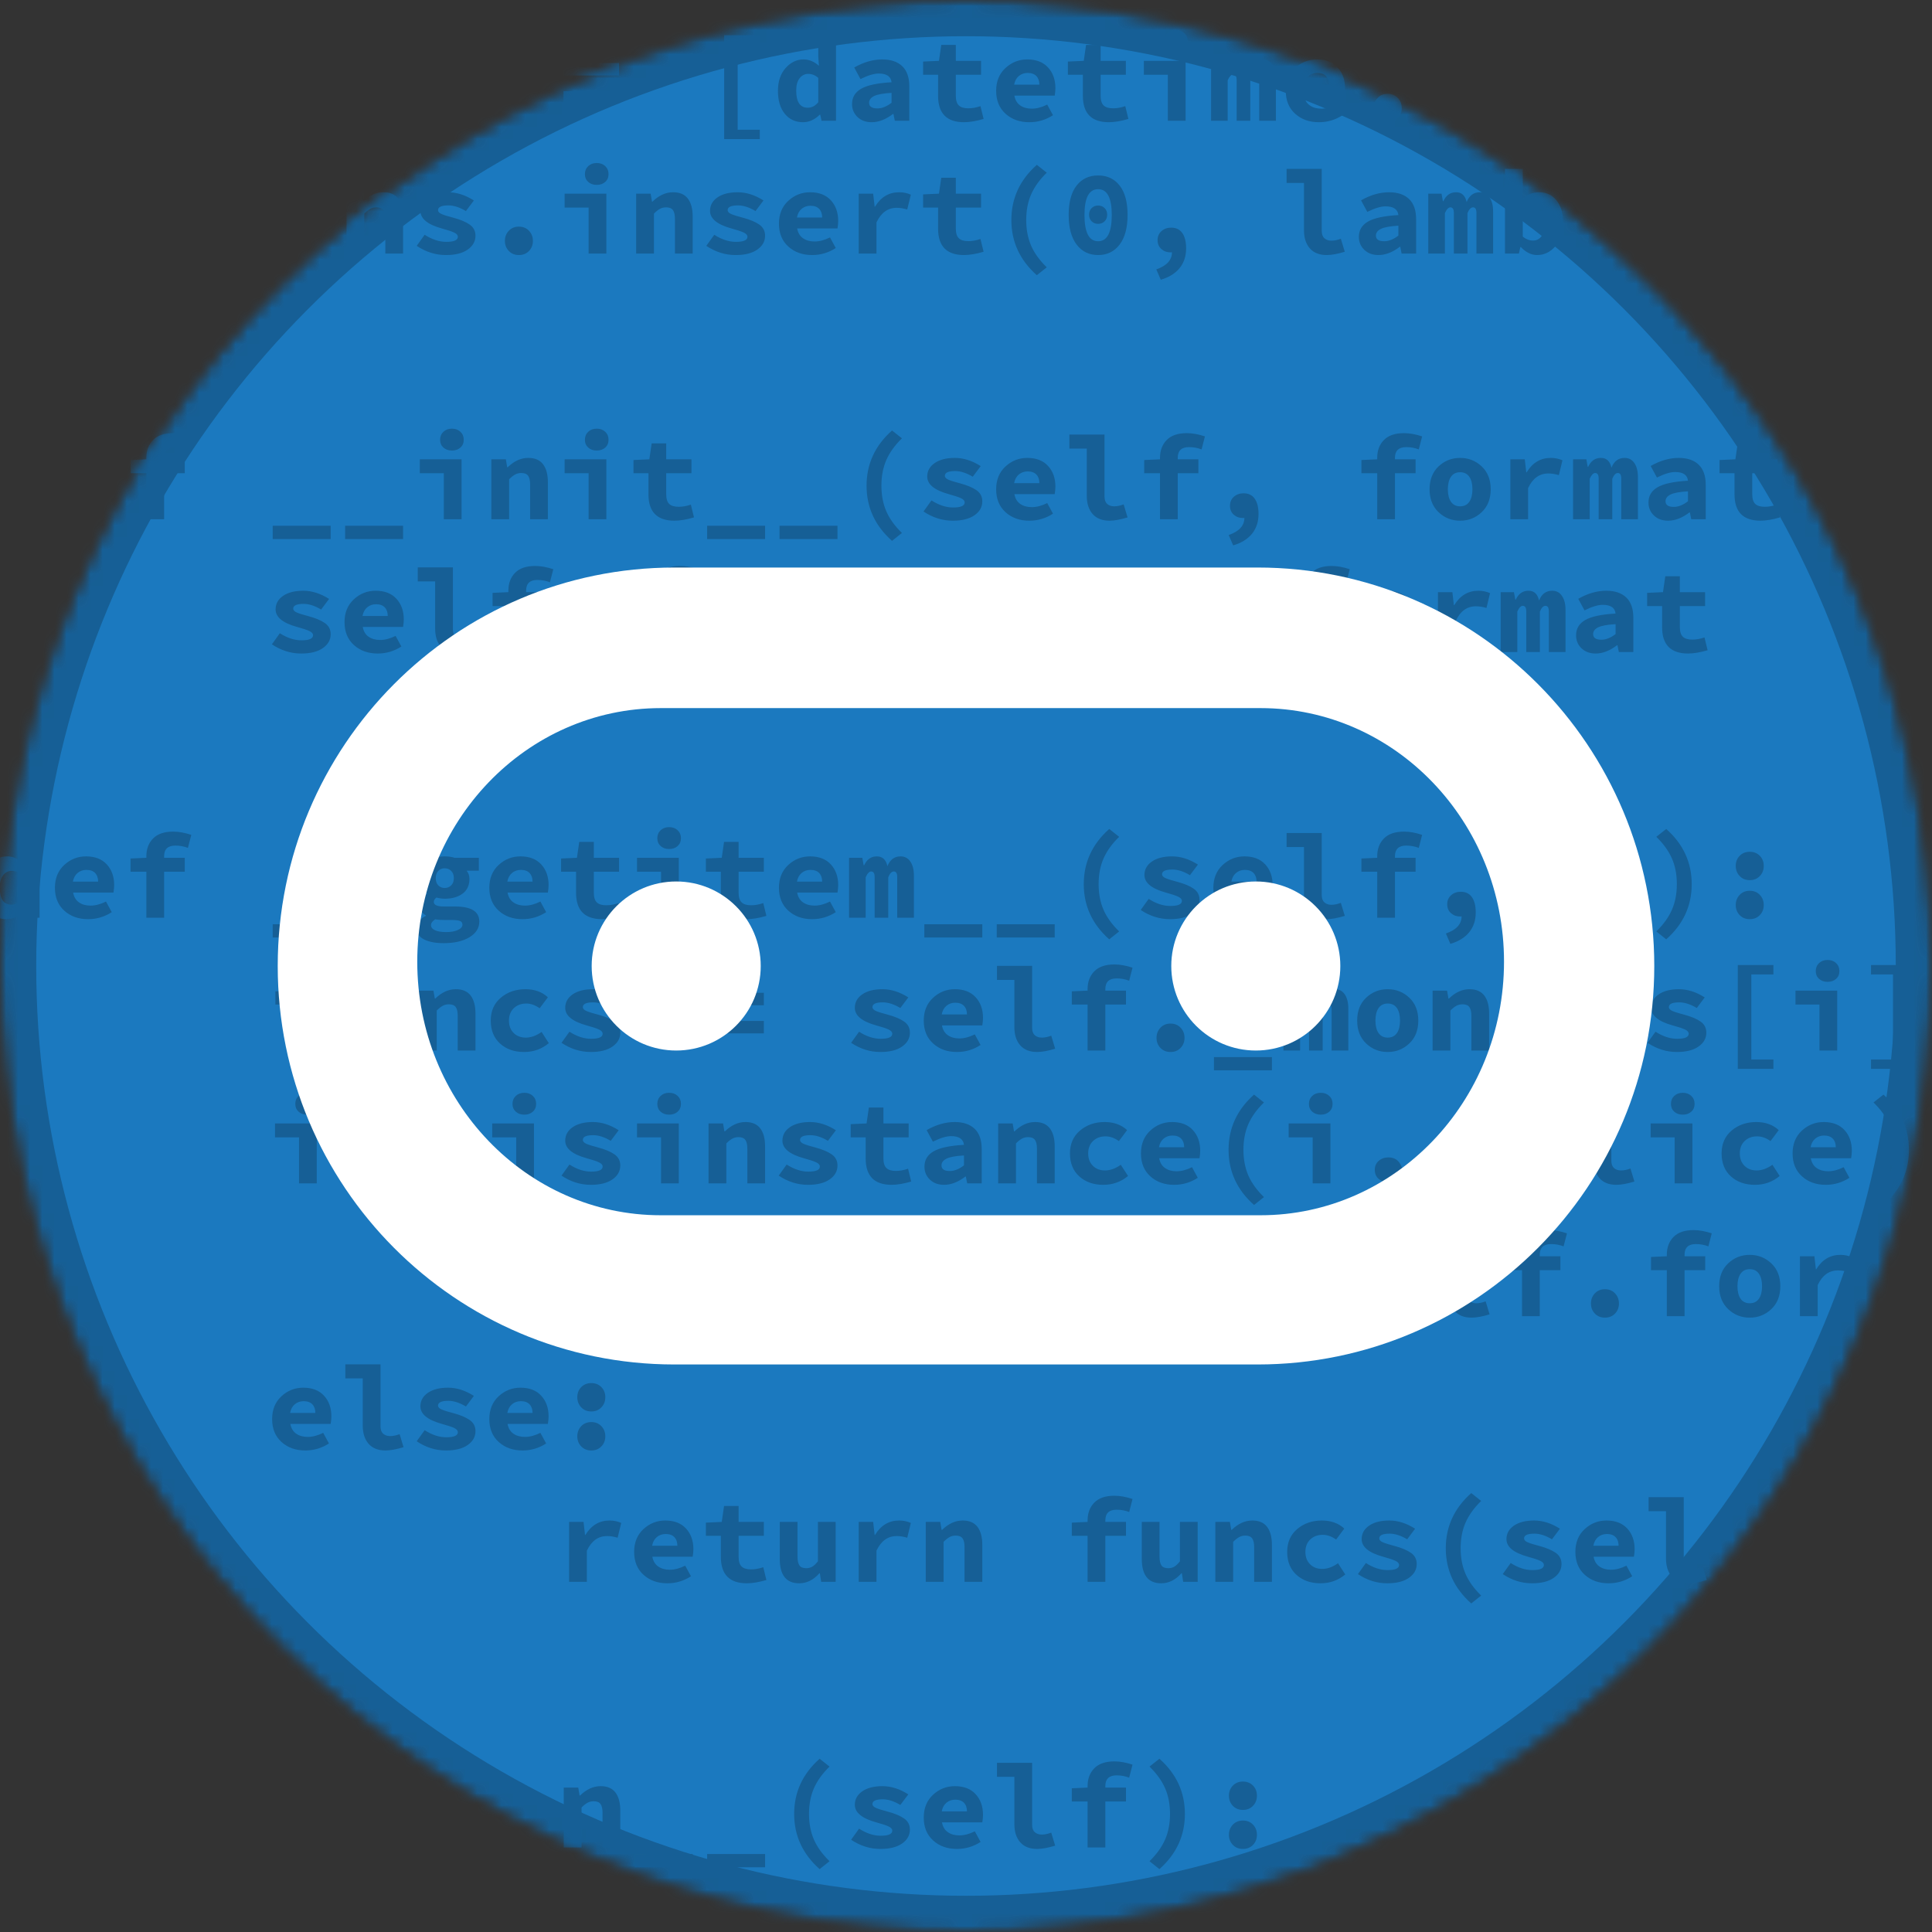 <?xml version="1.0" encoding="UTF-8" standalone="no"?>
<svg width="160px" height="160px" viewBox="0 0 160 160" version="1.1" xmlns="http://www.w3.org/2000/svg" xmlns:xlink="http://www.w3.org/1999/xlink">
    <rect x="0" y="0" width="160" height="160" fill="#333333" stroke="none"/>
    <!-- Generator: Sketch 3.8.3 (29802) - http://www.bohemiancoding.com/sketch -->
    <title>microbit-blue</title>
    <desc>Created with Sketch.</desc>
    <defs>
        <circle id="path-1" cx="80" cy="80" r="80"></circle>
        <mask id="mask-2" maskContentUnits="userSpaceOnUse" maskUnits="objectBoundingBox" x="0" y="0" width="160" height="160" fill="white">
            <use xlink:href="#path-1"></use>
        </mask>
        <mask id="mask-4" maskContentUnits="userSpaceOnUse" maskUnits="objectBoundingBox" x="0" y="0" width="160" height="160" fill="white">
            <use xlink:href="#path-1"></use>
        </mask>
    </defs>
    <g id="Page-1" stroke="none" stroke-width="1" fill="none" fill-rule="evenodd">
        <g id="microbit-blue">
            <mask id="mask-3" fill="white">
                <use xlink:href="#path-1"></use>
            </mask>
            <g id="circle-background" stroke="#165F96" mask="url(#mask-2)" stroke-width="6" fill="#1B79BF">
                <use mask="url(#mask-4)" xlink:href="#path-1"></use>
            </g>
            <path d="M34.509,9.36 L35.168,8.442 C35.78,8.833 36.374,9.028 36.95,9.028 L36.965,9.028 C37.6,9.028 37.917,8.888 37.917,8.608 C37.917,8.468 37.812,8.35 37.602,8.254 C37.392,8.158 37.054,8.047 36.589,7.92 C35.41,7.594 34.82,7.111 34.816,6.47 C34.816,6.004 35.023,5.63 35.437,5.347 C35.85,5.063 36.407,4.922 37.106,4.922 C37.819,4.922 38.532,5.148 39.245,5.601 L38.586,6.479 C38.065,6.167 37.582,6.011 37.136,6.011 C36.563,6.011 36.276,6.141 36.276,6.401 C36.276,6.535 36.378,6.645 36.582,6.731 C36.785,6.817 37.106,6.917 37.546,7.031 C38.119,7.184 38.567,7.372 38.891,7.595 C39.215,7.818 39.377,8.127 39.377,8.521 C39.377,8.986 39.162,9.369 38.732,9.67 C38.303,9.972 37.704,10.122 36.936,10.122 C36.076,10.122 35.267,9.868 34.509,9.36 L34.509,9.36 Z M46.667,8.579 L46.667,7.549 L51.267,7.549 L51.267,8.579 L46.667,8.579 Z M46.667,6.25 L46.667,5.22 L51.267,5.22 L51.267,6.25 L46.667,6.25 Z M59.973,11.519 L59.973,2.92 L62.922,2.92 L62.922,3.701 L61.091,3.701 L61.091,10.742 L62.922,10.742 L62.922,11.519 L59.973,11.519 Z M64.426,7.52 C64.426,6.738 64.637,6.11 65.061,5.635 C65.484,5.16 65.979,4.922 66.545,4.922 C67.004,4.922 67.429,5.098 67.819,5.449 L67.766,4.678 L67.766,2.988 L69.235,2.988 L69.235,10 L68.039,10 L67.927,9.492 L67.897,9.492 C67.465,9.912 67.004,10.122 66.516,10.122 C65.881,10.122 65.374,9.89 64.995,9.426 C64.615,8.962 64.426,8.327 64.426,7.52 L64.426,7.52 Z M65.939,7.5 C65.939,8.447 66.258,8.921 66.896,8.921 C67.235,8.921 67.525,8.768 67.766,8.462 L67.766,6.45 C67.518,6.229 67.242,6.118 66.936,6.118 C66.649,6.118 66.411,6.237 66.223,6.475 C66.034,6.712 65.939,7.054 65.939,7.5 L65.939,7.5 Z M70.563,8.618 C70.563,8.058 70.818,7.633 71.328,7.344 C71.837,7.054 72.673,6.877 73.835,6.812 C73.783,6.333 73.43,6.092 72.775,6.089 C72.382,6.089 71.877,6.242 71.262,6.548 L70.744,5.591 C71.525,5.145 72.298,4.922 73.063,4.922 C73.776,4.922 74.328,5.108 74.719,5.481 C75.109,5.854 75.305,6.413 75.305,7.158 L75.305,10 L74.104,10 L73.991,9.438 L73.952,9.438 C73.36,9.891 72.774,10.119 72.194,10.122 C71.706,10.122 71.312,9.978 71.013,9.69 C70.713,9.402 70.563,9.045 70.563,8.618 L70.563,8.618 Z M71.975,8.511 C71.975,8.823 72.204,8.979 72.663,8.979 C73.037,8.979 73.428,8.823 73.835,8.511 L73.835,7.69 C73.148,7.729 72.666,7.817 72.39,7.954 C72.113,8.091 71.975,8.276 71.975,8.511 L71.975,8.511 Z M76.447,6.191 L76.447,5.098 L77.761,5.039 L77.951,3.721 L79.157,3.721 L79.157,5.039 L81.247,5.039 L81.247,6.191 L79.157,6.191 L79.157,7.93 C79.157,8.304 79.239,8.571 79.404,8.73 C79.568,8.89 79.833,8.97 80.197,8.97 C80.516,8.97 80.85,8.91 81.198,8.789 L81.457,9.849 C80.852,10.028 80.31,10.119 79.831,10.122 C78.402,10.119 77.688,9.391 77.688,7.939 L77.688,6.191 L76.447,6.191 Z M82.497,7.52 C82.497,6.738 82.753,6.11 83.266,5.635 C83.779,5.16 84.382,4.922 85.075,4.922 C85.814,4.922 86.387,5.143 86.794,5.586 C87.201,6.029 87.404,6.6 87.404,7.3 C87.404,7.472 87.385,7.679 87.346,7.92 L84.006,7.92 C84.071,8.281 84.232,8.551 84.489,8.73 C84.746,8.91 85.065,8.999 85.446,8.999 C85.847,8.999 86.273,8.887 86.726,8.662 L87.204,9.541 C86.605,9.928 85.952,10.122 85.246,10.122 C84.452,10.122 83.795,9.889 83.276,9.421 C82.757,8.954 82.497,8.32 82.497,7.52 L82.497,7.52 Z M83.986,7.012 L86.076,7.012 C86.076,6.712 85.994,6.475 85.83,6.301 C85.665,6.127 85.424,6.04 85.104,6.04 C84.825,6.04 84.583,6.124 84.379,6.292 C84.176,6.459 84.045,6.699 83.986,7.012 L83.986,7.012 Z M88.439,6.191 L88.439,5.098 L89.753,5.039 L89.943,3.721 L91.149,3.721 L91.149,5.039 L93.239,5.039 L93.239,6.191 L91.149,6.191 L91.149,7.93 C91.149,8.304 91.232,8.571 91.396,8.73 C91.56,8.89 91.825,8.97 92.189,8.97 C92.508,8.97 92.842,8.91 93.19,8.789 L93.449,9.849 C92.844,10.028 92.302,10.119 91.823,10.122 C90.394,10.119 89.68,9.391 89.68,7.939 L89.68,6.191 L88.439,6.191 Z M94.729,6.191 L94.729,5.039 L98.186,5.039 L98.186,10 L96.716,10 L96.716,6.191 L94.729,6.191 Z M96.408,3.418 C96.408,3.151 96.499,2.931 96.682,2.759 C96.864,2.586 97.099,2.5 97.387,2.5 C97.675,2.5 97.91,2.586 98.093,2.759 C98.275,2.931 98.366,3.151 98.366,3.418 C98.366,3.685 98.275,3.901 98.093,4.065 C97.91,4.229 97.675,4.312 97.387,4.312 C97.099,4.312 96.864,4.229 96.682,4.065 C96.499,3.901 96.408,3.685 96.408,3.418 L96.408,3.418 Z M100.295,10 L100.295,5.039 L101.394,5.039 L101.506,5.659 L101.545,5.659 C101.773,5.168 102.123,4.922 102.595,4.922 L102.604,4.922 C103.063,4.922 103.353,5.192 103.474,5.732 C103.688,5.192 104.051,4.922 104.562,4.922 C104.908,4.922 105.178,5.065 105.373,5.352 C105.568,5.638 105.666,6.027 105.666,6.519 L105.666,10 L104.284,10 L104.284,6.631 C104.284,6.325 104.191,6.172 104.006,6.172 C103.827,6.172 103.672,6.331 103.542,6.65 L103.542,10 L102.414,10 L102.414,6.631 C102.414,6.325 102.318,6.172 102.126,6.172 C101.966,6.172 101.815,6.331 101.672,6.65 L101.672,10 L100.295,10 Z M106.481,7.52 C106.481,6.738 106.738,6.11 107.25,5.635 C107.763,5.16 108.366,4.922 109.06,4.922 C109.799,4.922 110.371,5.143 110.778,5.586 C111.185,6.029 111.389,6.6 111.389,7.3 C111.389,7.472 111.369,7.679 111.33,7.92 L107.99,7.92 C108.055,8.281 108.216,8.551 108.474,8.73 C108.731,8.91 109.05,8.999 109.431,8.999 C109.831,8.999 110.257,8.887 110.71,8.662 L111.188,9.541 C110.59,9.928 109.937,10.122 109.23,10.122 C108.436,10.122 107.779,9.889 107.26,9.421 C106.741,8.954 106.481,8.32 106.481,7.52 L106.481,7.52 Z M107.971,7.012 L110.061,7.012 C110.061,6.712 109.978,6.475 109.814,6.301 C109.65,6.127 109.408,6.04 109.089,6.04 C108.809,6.04 108.567,6.124 108.364,6.292 C108.16,6.459 108.029,6.699 107.971,7.012 L107.971,7.012 Z M113.767,8.95 C113.767,8.618 113.875,8.338 114.091,8.11 C114.308,7.882 114.586,7.769 114.926,7.769 C115.266,7.769 115.545,7.882 115.761,8.11 C115.978,8.338 116.086,8.618 116.086,8.95 C116.086,9.282 115.978,9.561 115.761,9.785 C115.545,10.01 115.266,10.122 114.926,10.122 C114.586,10.122 114.308,10.01 114.091,9.785 C113.875,9.561 113.767,9.282 113.767,8.95 L113.767,8.95 Z M28.698,21 L28.698,13.988 L30.173,13.988 L30.173,15.712 L30.09,16.659 C30.594,16.168 31.151,15.922 31.76,15.922 L31.77,15.922 C32.31,15.922 32.714,16.098 32.98,16.452 C33.247,16.805 33.381,17.3 33.381,17.938 L33.381,21 L31.911,21 L31.911,18.129 C31.911,17.797 31.856,17.554 31.745,17.401 C31.634,17.248 31.446,17.172 31.179,17.172 C30.993,17.172 30.826,17.212 30.676,17.292 C30.526,17.371 30.358,17.504 30.173,17.689 L30.173,21 L28.698,21 Z M34.509,20.36 L35.168,19.442 C35.78,19.833 36.374,20.028 36.95,20.028 L36.965,20.028 C37.6,20.028 37.917,19.888 37.917,19.608 C37.917,19.468 37.812,19.35 37.602,19.254 C37.392,19.158 37.054,19.047 36.589,18.92 C35.41,18.594 34.82,18.111 34.816,17.47 C34.816,17.004 35.023,16.63 35.437,16.347 C35.85,16.063 36.407,15.922 37.106,15.922 C37.819,15.922 38.532,16.148 39.245,16.601 L38.586,17.479 C38.065,17.167 37.582,17.011 37.136,17.011 C36.563,17.011 36.276,17.141 36.276,17.401 C36.276,17.535 36.378,17.645 36.582,17.731 C36.785,17.817 37.106,17.917 37.546,18.031 C38.119,18.184 38.567,18.372 38.891,18.595 C39.215,18.818 39.377,19.127 39.377,19.521 C39.377,19.986 39.162,20.369 38.732,20.67 C38.303,20.972 37.704,21.122 36.936,21.122 C36.076,21.122 35.267,20.868 34.509,20.36 L34.509,20.36 Z M41.813,19.95 C41.813,19.618 41.922,19.338 42.138,19.11 C42.355,18.882 42.633,18.769 42.973,18.769 C43.313,18.769 43.592,18.882 43.808,19.11 C44.025,19.338 44.133,19.618 44.133,19.95 C44.133,20.282 44.025,20.561 43.808,20.785 C43.592,21.01 43.313,21.122 42.973,21.122 C42.633,21.122 42.355,21.01 42.138,20.785 C41.922,20.561 41.813,20.282 41.813,19.95 L41.813,19.95 Z M46.76,17.191 L46.76,16.039 L50.217,16.039 L50.217,21 L48.747,21 L48.747,17.191 L46.76,17.191 Z M48.439,14.418 C48.439,14.151 48.531,13.931 48.713,13.759 C48.895,13.586 49.13,13.5 49.418,13.5 C49.707,13.5 49.942,13.586 50.124,13.759 C50.306,13.931 50.397,14.151 50.397,14.418 C50.397,14.685 50.306,14.901 50.124,15.065 C49.942,15.229 49.707,15.312 49.418,15.312 C49.13,15.312 48.895,15.229 48.713,15.065 C48.531,14.901 48.439,14.685 48.439,14.418 L48.439,14.418 Z M52.683,21 L52.683,16.039 L53.884,16.039 L53.996,16.698 L54.035,16.698 C54.566,16.181 55.132,15.922 55.734,15.922 L55.744,15.922 C56.291,15.922 56.698,16.097 56.965,16.447 C57.232,16.797 57.365,17.294 57.365,17.938 L57.365,21 L55.896,21 L55.896,18.129 C55.896,17.797 55.84,17.554 55.729,17.401 C55.619,17.248 55.43,17.172 55.163,17.172 C54.978,17.172 54.81,17.212 54.66,17.292 C54.51,17.371 54.343,17.504 54.157,17.689 L54.157,21 L52.683,21 Z M58.493,20.36 L59.152,19.442 C59.764,19.833 60.358,20.028 60.935,20.028 L60.949,20.028 C61.584,20.028 61.901,19.888 61.901,19.608 C61.901,19.468 61.796,19.35 61.586,19.254 C61.376,19.158 61.039,19.047 60.573,18.92 C59.395,18.594 58.804,18.111 58.801,17.47 C58.801,17.004 59.007,16.63 59.421,16.347 C59.834,16.063 60.391,15.922 61.091,15.922 C61.804,15.922 62.517,16.148 63.229,16.601 L62.57,17.479 C62.049,17.167 61.566,17.011 61.12,17.011 C60.547,17.011 60.261,17.141 60.261,17.401 C60.261,17.535 60.362,17.645 60.566,17.731 C60.769,17.817 61.091,17.917 61.53,18.031 C62.103,18.184 62.552,18.372 62.875,18.595 C63.199,18.818 63.361,19.127 63.361,19.521 C63.361,19.986 63.146,20.369 62.717,20.67 C62.287,20.972 61.688,21.122 60.92,21.122 C60.061,21.122 59.252,20.868 58.493,20.36 L58.493,20.36 Z M64.509,18.52 C64.509,17.738 64.765,17.11 65.278,16.635 C65.791,16.16 66.394,15.922 67.087,15.922 C67.826,15.922 68.399,16.143 68.806,16.586 C69.213,17.029 69.416,17.6 69.416,18.3 C69.416,18.472 69.396,18.679 69.357,18.92 L66.018,18.92 C66.083,19.281 66.244,19.551 66.501,19.73 C66.758,19.91 67.077,19.999 67.458,19.999 C67.858,19.999 68.285,19.887 68.737,19.662 L69.216,20.541 C68.617,20.928 67.964,21.122 67.258,21.122 C66.464,21.122 65.807,20.889 65.288,20.421 C64.768,19.954 64.509,19.32 64.509,18.52 L64.509,18.52 Z M65.998,18.012 L68.088,18.012 C68.088,17.712 68.006,17.475 67.841,17.301 C67.677,17.127 67.435,17.04 67.116,17.04 C66.836,17.04 66.595,17.124 66.391,17.292 C66.188,17.459 66.057,17.699 65.998,18.012 L65.998,18.012 Z M71.115,21 L71.115,16.039 L72.312,16.039 L72.434,17.118 L72.463,17.118 C72.948,16.321 73.615,15.922 74.465,15.922 L74.475,15.922 C74.813,15.922 75.132,15.989 75.432,16.122 L75.134,17.348 C74.825,17.257 74.54,17.211 74.279,17.211 L74.255,17.211 C73.522,17.211 72.966,17.615 72.585,18.422 L72.585,21 L71.115,21 Z M76.447,17.191 L76.447,16.098 L77.761,16.039 L77.951,14.721 L79.157,14.721 L79.157,16.039 L81.247,16.039 L81.247,17.191 L79.157,17.191 L79.157,18.93 C79.157,19.304 79.239,19.571 79.404,19.73 C79.568,19.89 79.833,19.97 80.197,19.97 C80.516,19.97 80.85,19.91 81.198,19.789 L81.457,20.849 C80.852,21.028 80.31,21.119 79.831,21.122 C78.402,21.119 77.688,20.391 77.688,18.939 L77.688,17.191 L76.447,17.191 Z M83.757,18.222 C83.757,16.422 84.46,14.898 85.866,13.651 L86.687,14.301 C86.094,14.88 85.663,15.48 85.393,16.1 C85.122,16.72 84.987,17.427 84.987,18.219 C84.987,19.012 85.122,19.718 85.39,20.338 C85.659,20.958 86.091,21.558 86.687,22.138 L85.866,22.792 C84.46,21.545 83.757,20.022 83.757,18.222 L83.757,18.222 Z M88.503,17.799 C88.503,16.74 88.721,15.93 89.157,15.37 C89.593,14.81 90.188,14.53 90.942,14.53 C91.695,14.53 92.29,14.81 92.727,15.37 C93.163,15.93 93.381,16.74 93.381,17.799 C93.381,18.859 93.161,19.678 92.722,20.255 C92.282,20.833 91.689,21.122 90.942,21.122 C90.195,21.122 89.602,20.833 89.162,20.255 C88.723,19.678 88.503,18.859 88.503,17.799 L88.503,17.799 Z M89.812,17.802 C89.812,19.254 90.188,19.979 90.942,19.979 C91.695,19.979 92.072,19.254 92.072,17.802 C92.072,16.379 91.695,15.668 90.942,15.668 C90.188,15.668 89.812,16.379 89.812,17.802 L89.812,17.802 Z M90.192,17.78 C90.192,17.554 90.264,17.37 90.407,17.23 C90.55,17.09 90.729,17.021 90.942,17.021 C91.155,17.021 91.333,17.09 91.477,17.23 C91.62,17.37 91.691,17.554 91.691,17.78 C91.691,18.006 91.62,18.189 91.477,18.329 C91.333,18.469 91.155,18.539 90.942,18.539 C90.729,18.539 90.55,18.469 90.407,18.329 C90.264,18.189 90.192,18.006 90.192,17.78 L90.192,17.78 Z M95.759,22.309 C96.625,22.009 97.058,21.535 97.058,20.888 C97.032,20.894 96.994,20.899 96.945,20.902 C96.646,20.902 96.391,20.81 96.181,20.626 C95.971,20.443 95.866,20.194 95.866,19.882 C95.866,19.576 95.974,19.328 96.191,19.137 C96.407,18.947 96.674,18.852 96.989,18.852 C97.396,18.852 97.705,19.001 97.915,19.301 C98.125,19.6 98.229,20.023 98.229,20.57 C98.229,21.212 98.051,21.754 97.695,22.196 C97.338,22.639 96.817,22.963 96.13,23.168 L95.759,22.309 Z M106.55,15.15 L106.55,13.988 L109.46,13.988 L109.46,19.12 C109.46,19.4 109.535,19.605 109.685,19.735 C109.834,19.866 110.026,19.931 110.261,19.931 C110.508,19.931 110.769,19.877 111.042,19.77 L111.369,20.849 C110.783,21.028 110.287,21.119 109.88,21.122 C109.268,21.122 108.8,20.938 108.476,20.57 C108.152,20.202 107.99,19.7 107.99,19.062 L107.99,15.15 L106.55,15.15 Z M112.536,19.618 C112.536,19.058 112.791,18.633 113.3,18.344 C113.81,18.054 114.646,17.877 115.808,17.812 C115.756,17.333 115.402,17.092 114.748,17.089 C114.354,17.089 113.85,17.242 113.234,17.548 L112.717,16.591 C113.498,16.145 114.271,15.922 115.036,15.922 C115.749,15.922 116.301,16.108 116.691,16.481 C117.082,16.854 117.277,17.413 117.277,18.158 L117.277,21 L116.076,21 L115.964,20.438 L115.925,20.438 C115.332,20.891 114.746,21.119 114.167,21.122 C113.679,21.122 113.285,20.978 112.985,20.69 C112.686,20.402 112.536,20.045 112.536,19.618 L112.536,19.618 Z M113.947,19.511 C113.947,19.823 114.177,19.979 114.636,19.979 C115.01,19.979 115.401,19.823 115.808,19.511 L115.808,18.69 C115.121,18.729 114.639,18.817 114.362,18.954 C114.086,19.091 113.947,19.276 113.947,19.511 L113.947,19.511 Z M118.283,21 L118.283,16.039 L119.382,16.039 L119.494,16.659 L119.533,16.659 C119.761,16.168 120.111,15.922 120.583,15.922 L120.593,15.922 C121.052,15.922 121.341,16.192 121.462,16.732 C121.677,16.192 122.04,15.922 122.551,15.922 C122.896,15.922 123.166,16.065 123.361,16.352 C123.557,16.638 123.654,17.027 123.654,17.519 L123.654,21 L122.272,21 L122.272,17.631 C122.272,17.325 122.18,17.172 121.994,17.172 C121.815,17.172 121.66,17.331 121.53,17.65 L121.53,21 L120.402,21 L120.402,17.631 C120.402,17.325 120.306,17.172 120.114,17.172 C119.955,17.172 119.803,17.331 119.66,17.65 L119.66,21 L118.283,21 Z M124.636,21 L124.636,13.988 L126.11,13.988 L126.11,15.712 L126.066,16.488 C126.477,16.111 126.932,15.922 127.434,15.922 L127.448,15.922 C128.06,15.922 128.547,16.148 128.908,16.601 C129.27,17.053 129.45,17.663 129.45,18.432 C129.45,19.252 129.238,19.905 128.813,20.392 C128.388,20.879 127.883,21.122 127.297,21.122 C126.818,21.122 126.369,20.901 125.949,20.458 L125.91,20.458 L125.788,21 L124.636,21 Z M126.11,19.589 C126.364,19.81 126.651,19.921 126.97,19.921 C127.256,19.921 127.489,19.799 127.668,19.555 C127.847,19.311 127.937,18.946 127.937,18.461 C127.937,17.569 127.634,17.121 127.028,17.118 C126.716,17.118 126.41,17.273 126.11,17.582 L126.11,19.589 Z M10.812,39.191 L10.812,38.098 L12.121,38.039 L12.121,37.912 C12.121,37.307 12.307,36.815 12.678,36.438 C13.049,36.06 13.604,35.871 14.343,35.871 C14.802,35.871 15.301,35.961 15.842,36.14 L15.563,37.219 C15.238,37.092 14.891,37.028 14.523,37.028 C13.905,37.028 13.594,37.32 13.591,37.902 L13.591,38.039 L15.3,38.039 L15.3,39.191 L13.591,39.191 L13.591,43 L12.121,43 L12.121,39.191 L10.812,39.191 Z M22.585,43.542 L27.385,43.542 L27.385,44.641 L22.585,44.641 L22.585,43.542 Z M28.581,43.542 L33.381,43.542 L33.381,44.641 L28.581,44.641 L28.581,43.542 Z M34.768,39.191 L34.768,38.039 L38.225,38.039 L38.225,43 L36.755,43 L36.755,39.191 L34.768,39.191 Z M36.447,36.418 C36.447,36.151 36.538,35.931 36.721,35.759 C36.903,35.586 37.138,35.5 37.426,35.5 C37.714,35.5 37.95,35.586 38.132,35.759 C38.314,35.931 38.405,36.151 38.405,36.418 C38.405,36.685 38.314,36.901 38.132,37.065 C37.95,37.229 37.714,37.312 37.426,37.312 C37.138,37.312 36.903,37.229 36.721,37.065 C36.538,36.901 36.447,36.685 36.447,36.418 L36.447,36.418 Z M40.69,43 L40.69,38.039 L41.892,38.039 L42.004,38.698 L42.043,38.698 C42.574,38.181 43.14,37.922 43.742,37.922 L43.752,37.922 C44.299,37.922 44.706,38.097 44.973,38.447 C45.24,38.797 45.373,39.294 45.373,39.938 L45.373,43 L43.903,43 L43.903,40.129 C43.903,39.797 43.848,39.554 43.737,39.401 C43.627,39.248 43.438,39.172 43.171,39.172 C42.985,39.172 42.818,39.212 42.668,39.292 C42.518,39.371 42.351,39.504 42.165,39.689 L42.165,43 L40.69,43 Z M46.76,39.191 L46.76,38.039 L50.217,38.039 L50.217,43 L48.747,43 L48.747,39.191 L46.76,39.191 Z M48.439,36.418 C48.439,36.151 48.531,35.931 48.713,35.759 C48.895,35.586 49.13,35.5 49.418,35.5 C49.707,35.5 49.942,35.586 50.124,35.759 C50.306,35.931 50.397,36.151 50.397,36.418 C50.397,36.685 50.306,36.901 50.124,37.065 C49.942,37.229 49.707,37.312 49.418,37.312 C49.13,37.312 48.895,37.229 48.713,37.065 C48.531,36.901 48.439,36.685 48.439,36.418 L48.439,36.418 Z M52.463,39.191 L52.463,38.098 L53.776,38.039 L53.967,36.721 L55.173,36.721 L55.173,38.039 L57.263,38.039 L57.263,39.191 L55.173,39.191 L55.173,40.93 C55.173,41.304 55.255,41.571 55.419,41.73 C55.584,41.89 55.848,41.97 56.213,41.97 C56.532,41.97 56.866,41.91 57.214,41.789 L57.473,42.849 C56.867,43.028 56.325,43.119 55.847,43.122 C54.418,43.119 53.703,42.391 53.703,40.939 L53.703,39.191 L52.463,39.191 Z M58.562,43.542 L63.361,43.542 L63.361,44.641 L58.562,44.641 L58.562,43.542 Z M64.558,43.542 L69.357,43.542 L69.357,44.641 L64.558,44.641 L64.558,43.542 Z M71.765,40.222 C71.765,38.422 72.468,36.898 73.874,35.651 L74.694,36.301 C74.102,36.88 73.671,37.48 73.4,38.1 C73.13,38.72 72.995,39.427 72.995,40.219 C72.995,41.012 73.129,41.718 73.398,42.338 C73.667,42.958 74.099,43.558 74.694,44.138 L73.874,44.792 C72.468,43.545 71.765,42.022 71.765,40.222 L71.765,40.222 Z M76.481,42.36 L77.141,41.442 C77.753,41.833 78.347,42.028 78.923,42.028 L78.938,42.028 C79.572,42.028 79.89,41.888 79.89,41.608 C79.89,41.468 79.785,41.35 79.575,41.254 C79.365,41.158 79.027,41.047 78.562,40.92 C77.383,40.594 76.792,40.111 76.789,39.47 C76.789,39.004 76.996,38.63 77.409,38.347 C77.823,38.063 78.379,37.922 79.079,37.922 C79.792,37.922 80.505,38.148 81.218,38.601 L80.559,39.479 C80.038,39.167 79.554,39.011 79.108,39.011 C78.535,39.011 78.249,39.141 78.249,39.401 C78.249,39.535 78.351,39.645 78.554,39.731 C78.758,39.817 79.079,39.917 79.519,40.031 C80.091,40.184 80.54,40.372 80.864,40.595 C81.188,40.818 81.35,41.127 81.35,41.521 C81.35,41.986 81.135,42.369 80.705,42.67 C80.275,42.972 79.676,43.122 78.908,43.122 C78.049,43.122 77.24,42.868 76.481,42.36 L76.481,42.36 Z M82.497,40.52 C82.497,39.738 82.753,39.11 83.266,38.635 C83.779,38.16 84.382,37.922 85.075,37.922 C85.814,37.922 86.387,38.143 86.794,38.586 C87.201,39.029 87.404,39.6 87.404,40.3 C87.404,40.472 87.385,40.679 87.346,40.92 L84.006,40.92 C84.071,41.281 84.232,41.551 84.489,41.73 C84.746,41.91 85.065,41.999 85.446,41.999 C85.847,41.999 86.273,41.887 86.726,41.662 L87.204,42.541 C86.605,42.928 85.952,43.122 85.246,43.122 C84.452,43.122 83.795,42.889 83.276,42.421 C82.757,41.954 82.497,41.32 82.497,40.52 L82.497,40.52 Z M83.986,40.012 L86.076,40.012 C86.076,39.712 85.994,39.475 85.83,39.301 C85.665,39.127 85.424,39.04 85.104,39.04 C84.825,39.04 84.583,39.124 84.379,39.292 C84.176,39.459 84.045,39.699 83.986,40.012 L83.986,40.012 Z M88.562,37.15 L88.562,35.988 L91.472,35.988 L91.472,41.12 C91.472,41.4 91.547,41.605 91.696,41.735 C91.846,41.866 92.038,41.931 92.272,41.931 C92.52,41.931 92.78,41.877 93.054,41.77 L93.381,42.849 C92.795,43.028 92.299,43.119 91.892,43.122 C91.28,43.122 90.812,42.938 90.488,42.57 C90.164,42.202 90.002,41.7 90.002,41.062 L90.002,37.15 L88.562,37.15 Z M94.758,39.191 L94.758,38.098 L96.066,38.039 L96.066,37.912 C96.066,37.307 96.252,36.815 96.623,36.438 C96.994,36.06 97.549,35.871 98.288,35.871 C98.747,35.871 99.247,35.961 99.787,36.14 L99.509,37.219 C99.183,37.092 98.837,37.028 98.469,37.028 C97.85,37.028 97.539,37.32 97.536,37.902 L97.536,38.039 L99.245,38.039 L99.245,39.191 L97.536,39.191 L97.536,43 L96.066,43 L96.066,39.191 L94.758,39.191 Z M101.755,44.309 C102.621,44.009 103.054,43.535 103.054,42.888 C103.028,42.894 102.99,42.899 102.941,42.902 C102.642,42.902 102.387,42.81 102.177,42.626 C101.967,42.443 101.862,42.194 101.862,41.882 C101.862,41.576 101.971,41.328 102.187,41.137 C102.403,40.947 102.67,40.852 102.985,40.852 C103.392,40.852 103.701,41.001 103.911,41.301 C104.121,41.6 104.226,42.023 104.226,42.57 C104.226,43.212 104.047,43.754 103.691,44.196 C103.334,44.639 102.813,44.963 102.126,45.168 L101.755,44.309 Z M112.746,39.191 L112.746,38.098 L114.055,38.039 L114.055,37.912 C114.055,37.307 114.24,36.815 114.611,36.438 C114.982,36.06 115.537,35.871 116.276,35.871 C116.735,35.871 117.235,35.961 117.775,36.14 L117.497,37.219 C117.172,37.092 116.825,37.028 116.457,37.028 C115.839,37.028 115.528,37.32 115.524,37.902 L115.524,38.039 L117.233,38.039 L117.233,39.191 L115.524,39.191 L115.524,43 L114.055,43 L114.055,39.191 L112.746,39.191 Z M118.391,40.52 C118.391,39.725 118.639,39.094 119.135,38.625 C119.632,38.156 120.227,37.922 120.92,37.922 C121.613,37.922 122.209,38.156 122.707,38.625 C123.205,39.094 123.454,39.725 123.454,40.52 C123.454,41.314 123.205,41.946 122.707,42.417 C122.209,42.887 121.613,43.122 120.92,43.122 C120.227,43.122 119.632,42.887 119.135,42.417 C118.639,41.946 118.391,41.314 118.391,40.52 L118.391,40.52 Z M119.904,40.52 C119.904,40.959 119.991,41.304 120.163,41.555 C120.336,41.805 120.589,41.931 120.922,41.931 C121.256,41.931 121.509,41.805 121.682,41.555 C121.854,41.304 121.94,40.959 121.94,40.52 C121.94,40.08 121.854,39.735 121.682,39.484 C121.509,39.234 121.256,39.108 120.922,39.108 C120.589,39.108 120.336,39.234 120.163,39.484 C119.991,39.735 119.904,40.08 119.904,40.52 L119.904,40.52 Z M125.08,43 L125.08,38.039 L126.276,38.039 L126.398,39.118 L126.428,39.118 C126.913,38.321 127.58,37.922 128.43,37.922 L128.439,37.922 C128.778,37.922 129.097,37.989 129.396,38.122 L129.099,39.348 C128.789,39.257 128.505,39.211 128.244,39.211 L128.22,39.211 C127.487,39.211 126.931,39.615 126.55,40.422 L126.55,43 L125.08,43 Z M130.275,43 L130.275,38.039 L131.374,38.039 L131.486,38.659 L131.525,38.659 C131.753,38.168 132.103,37.922 132.575,37.922 L132.585,37.922 C133.044,37.922 133.334,38.192 133.454,38.732 C133.669,38.192 134.032,37.922 134.543,37.922 C134.888,37.922 135.158,38.065 135.354,38.352 C135.549,38.638 135.646,39.027 135.646,39.519 L135.646,43 L134.265,43 L134.265,39.631 C134.265,39.325 134.172,39.172 133.986,39.172 C133.807,39.172 133.653,39.331 133.522,39.65 L133.522,43 L132.395,43 L132.395,39.631 C132.395,39.325 132.299,39.172 132.106,39.172 C131.947,39.172 131.796,39.331 131.652,39.65 L131.652,43 L130.275,43 Z M136.521,41.618 C136.521,41.058 136.775,40.633 137.285,40.344 C137.794,40.054 138.63,39.877 139.792,39.812 C139.74,39.333 139.387,39.092 138.732,39.089 C138.339,39.089 137.834,39.242 137.219,39.548 L136.701,38.591 C137.482,38.145 138.256,37.922 139.021,37.922 C139.733,37.922 140.285,38.108 140.676,38.481 C141.066,38.854 141.262,39.413 141.262,40.158 L141.262,43 L140.061,43 L139.948,42.438 L139.909,42.438 C139.317,42.891 138.731,43.119 138.151,43.122 C137.663,43.122 137.269,42.978 136.97,42.69 C136.67,42.402 136.521,42.045 136.521,41.618 L136.521,41.618 Z M137.932,41.511 C137.932,41.823 138.161,41.979 138.62,41.979 C138.994,41.979 139.385,41.823 139.792,41.511 L139.792,40.69 C139.105,40.729 138.623,40.817 138.347,40.954 C138.07,41.091 137.932,41.276 137.932,41.511 L137.932,41.511 Z M142.404,39.191 L142.404,38.098 L143.718,38.039 L143.908,36.721 L145.114,36.721 L145.114,38.039 L147.204,38.039 L147.204,39.191 L145.114,39.191 L145.114,40.93 C145.114,41.304 145.196,41.571 145.361,41.73 C145.525,41.89 145.79,41.97 146.154,41.97 C146.473,41.97 146.807,41.91 147.155,41.789 L147.414,42.849 C146.809,43.028 146.267,43.119 145.788,43.122 C144.359,43.119 143.645,42.391 143.645,40.939 L143.645,39.191 L142.404,39.191 Z M22.517,53.36 L23.176,52.442 C23.788,52.833 24.382,53.028 24.958,53.028 L24.973,53.028 C25.607,53.028 25.925,52.888 25.925,52.608 C25.925,52.468 25.82,52.35 25.61,52.254 C25.4,52.158 25.062,52.047 24.597,51.92 C23.418,51.594 22.827,51.111 22.824,50.47 C22.824,50.004 23.031,49.63 23.444,49.347 C23.858,49.063 24.414,48.922 25.114,48.922 C25.827,48.922 26.54,49.148 27.253,49.601 L26.594,50.479 C26.073,50.167 25.59,50.011 25.144,50.011 C24.571,50.011 24.284,50.141 24.284,50.401 C24.284,50.535 24.386,50.645 24.589,50.731 C24.793,50.817 25.114,50.917 25.554,51.031 C26.127,51.184 26.575,51.372 26.899,51.595 C27.223,51.818 27.385,52.127 27.385,52.521 C27.385,52.986 27.17,53.369 26.74,53.67 C26.311,53.972 25.712,54.122 24.943,54.122 C24.084,54.122 23.275,53.868 22.517,53.36 L22.517,53.36 Z M28.532,51.52 C28.532,50.738 28.789,50.11 29.301,49.635 C29.814,49.16 30.417,48.922 31.11,48.922 C31.849,48.922 32.422,49.143 32.829,49.586 C33.236,50.029 33.439,50.6 33.439,51.3 C33.439,51.472 33.42,51.679 33.381,51.92 L30.041,51.92 C30.106,52.281 30.267,52.551 30.524,52.73 C30.782,52.91 31.101,52.999 31.481,52.999 C31.882,52.999 32.308,52.887 32.761,52.662 L33.239,53.541 C32.64,53.928 31.988,54.122 31.281,54.122 C30.487,54.122 29.83,53.889 29.311,53.421 C28.792,52.954 28.532,52.32 28.532,51.52 L28.532,51.52 Z M30.021,51.012 L32.111,51.012 C32.111,50.712 32.029,50.475 31.865,50.301 C31.7,50.127 31.459,50.04 31.14,50.04 C30.86,50.04 30.618,50.124 30.415,50.292 C30.211,50.459 30.08,50.699 30.021,51.012 L30.021,51.012 Z M34.597,48.15 L34.597,46.988 L37.507,46.988 L37.507,52.12 C37.507,52.4 37.582,52.605 37.731,52.735 C37.881,52.866 38.073,52.931 38.308,52.931 C38.555,52.931 38.815,52.877 39.089,52.77 L39.416,53.849 C38.83,54.028 38.334,54.119 37.927,54.122 C37.315,54.122 36.847,53.938 36.523,53.57 C36.199,53.202 36.037,52.7 36.037,52.062 L36.037,48.15 L34.597,48.15 Z M40.793,50.191 L40.793,49.098 L42.102,49.039 L42.102,48.912 C42.102,48.307 42.287,47.815 42.658,47.438 C43.029,47.06 43.584,46.871 44.323,46.871 C44.782,46.871 45.282,46.961 45.822,47.14 L45.544,48.219 C45.218,48.092 44.872,48.028 44.504,48.028 C43.885,48.028 43.575,48.32 43.571,48.902 L43.571,49.039 L45.28,49.039 L45.28,50.191 L43.571,50.191 L43.571,54 L42.102,54 L42.102,50.191 L40.793,50.191 Z M47.81,52.95 C47.81,52.618 47.918,52.338 48.134,52.11 C48.351,51.882 48.629,51.769 48.969,51.769 C49.309,51.769 49.588,51.882 49.804,52.11 C50.021,52.338 50.129,52.618 50.129,52.95 C50.129,53.282 50.021,53.561 49.804,53.785 C49.588,54.01 49.309,54.122 48.969,54.122 C48.629,54.122 48.351,54.01 48.134,53.785 C47.918,53.561 47.81,53.282 47.81,52.95 L47.81,52.95 Z M52.785,50.191 L52.785,49.098 L54.094,49.039 L54.094,48.912 C54.094,48.307 54.279,47.815 54.65,47.438 C55.021,47.06 55.576,46.871 56.315,46.871 C56.774,46.871 57.274,46.961 57.814,47.14 L57.536,48.219 C57.211,48.092 56.864,48.028 56.496,48.028 C55.878,48.028 55.567,48.32 55.563,48.902 L55.563,49.039 L57.272,49.039 L57.272,50.191 L55.563,50.191 L55.563,54 L54.094,54 L54.094,50.191 L52.785,50.191 Z M58.43,51.52 C58.43,50.725 58.678,50.094 59.174,49.625 C59.671,49.156 60.266,48.922 60.959,48.922 C61.652,48.922 62.248,49.156 62.746,49.625 C63.244,50.094 63.493,50.725 63.493,51.52 C63.493,52.314 63.244,52.946 62.746,53.417 C62.248,53.887 61.652,54.122 60.959,54.122 C60.266,54.122 59.671,53.887 59.174,53.417 C58.678,52.946 58.43,52.314 58.43,51.52 L58.43,51.52 Z M59.943,51.52 C59.943,51.959 60.03,52.304 60.202,52.555 C60.375,52.805 60.628,52.931 60.961,52.931 C61.295,52.931 61.548,52.805 61.721,52.555 C61.893,52.304 61.979,51.959 61.979,51.52 C61.979,51.08 61.893,50.735 61.721,50.484 C61.548,50.234 61.295,50.108 60.961,50.108 C60.628,50.108 60.375,50.234 60.202,50.484 C60.03,50.735 59.943,51.08 59.943,51.52 L59.943,51.52 Z M65.119,54 L65.119,49.039 L66.315,49.039 L66.438,50.118 L66.467,50.118 C66.952,49.321 67.619,48.922 68.469,48.922 L68.479,48.922 C68.817,48.922 69.136,48.989 69.436,49.122 L69.138,50.348 C68.828,50.257 68.544,50.211 68.283,50.211 L68.259,50.211 C67.526,50.211 66.97,50.615 66.589,51.422 L66.589,54 L65.119,54 Z M70.314,54 L70.314,49.039 L71.413,49.039 L71.525,49.659 L71.564,49.659 C71.792,49.168 72.142,48.922 72.614,48.922 L72.624,48.922 C73.083,48.922 73.373,49.192 73.493,49.732 C73.708,49.192 74.071,48.922 74.582,48.922 C74.927,48.922 75.197,49.065 75.393,49.352 C75.588,49.638 75.686,50.027 75.686,50.519 L75.686,54 L74.304,54 L74.304,50.631 C74.304,50.325 74.211,50.172 74.025,50.172 C73.846,50.172 73.692,50.331 73.562,50.65 L73.562,54 L72.434,54 L72.434,50.631 C72.434,50.325 72.338,50.172 72.146,50.172 C71.986,50.172 71.835,50.331 71.691,50.65 L71.691,54 L70.314,54 Z M76.56,52.618 C76.56,52.058 76.814,51.633 77.324,51.344 C77.833,51.054 78.669,50.877 79.831,50.812 C79.779,50.333 79.426,50.092 78.771,50.089 C78.378,50.089 77.873,50.242 77.258,50.548 L76.74,49.591 C77.521,49.145 78.295,48.922 79.06,48.922 C79.772,48.922 80.324,49.108 80.715,49.481 C81.105,49.854 81.301,50.413 81.301,51.158 L81.301,54 L80.1,54 L79.987,53.438 L79.948,53.438 C79.356,53.891 78.77,54.119 78.19,54.122 C77.702,54.122 77.308,53.978 77.009,53.69 C76.709,53.402 76.56,53.045 76.56,52.618 L76.56,52.618 Z M77.971,52.511 C77.971,52.823 78.2,52.979 78.659,52.979 C79.034,52.979 79.424,52.823 79.831,52.511 L79.831,51.69 C79.144,51.729 78.662,51.817 78.386,51.954 C78.109,52.091 77.971,52.276 77.971,52.511 L77.971,52.511 Z M82.443,50.191 L82.443,49.098 L83.757,49.039 L83.947,47.721 L85.153,47.721 L85.153,49.039 L87.243,49.039 L87.243,50.191 L85.153,50.191 L85.153,51.93 C85.153,52.304 85.236,52.571 85.4,52.73 C85.564,52.89 85.829,52.97 86.193,52.97 C86.512,52.97 86.846,52.91 87.194,52.789 L87.453,53.849 C86.848,54.028 86.306,54.119 85.827,54.122 C84.398,54.119 83.684,53.391 83.684,51.939 L83.684,50.191 L82.443,50.191 Z M94.636,52.579 L94.636,51.549 L99.235,51.549 L99.235,52.579 L94.636,52.579 Z M94.636,50.25 L94.636,49.22 L99.235,49.22 L99.235,50.25 L94.636,50.25 Z M106.75,50.191 L106.75,49.098 L108.059,49.039 L108.059,48.912 C108.059,48.307 108.244,47.815 108.615,47.438 C108.986,47.06 109.541,46.871 110.28,46.871 C110.739,46.871 111.239,46.961 111.779,47.14 L111.501,48.219 C111.175,48.092 110.829,48.028 110.461,48.028 C109.842,48.028 109.532,48.32 109.528,48.902 L109.528,49.039 L111.237,49.039 L111.237,50.191 L109.528,50.191 L109.528,54 L108.059,54 L108.059,50.191 L106.75,50.191 Z M112.395,51.52 C112.395,50.725 112.643,50.094 113.139,49.625 C113.636,49.156 114.23,48.922 114.924,48.922 C115.617,48.922 116.213,49.156 116.711,49.625 C117.209,50.094 117.458,50.725 117.458,51.52 C117.458,52.314 117.209,52.946 116.711,53.417 C116.213,53.887 115.617,54.122 114.924,54.122 C114.23,54.122 113.636,53.887 113.139,53.417 C112.643,52.946 112.395,52.314 112.395,51.52 L112.395,51.52 Z M113.908,51.52 C113.908,51.959 113.994,52.304 114.167,52.555 C114.34,52.805 114.593,52.931 114.926,52.931 C115.26,52.931 115.513,52.805 115.686,52.555 C115.858,52.304 115.944,51.959 115.944,51.52 C115.944,51.08 115.858,50.735 115.686,50.484 C115.513,50.234 115.26,50.108 114.926,50.108 C114.593,50.108 114.34,50.234 114.167,50.484 C113.994,50.735 113.908,51.08 113.908,51.52 L113.908,51.52 Z M119.084,54 L119.084,49.039 L120.28,49.039 L120.402,50.118 L120.432,50.118 C120.917,49.321 121.584,48.922 122.434,48.922 L122.443,48.922 C122.782,48.922 123.101,48.989 123.4,49.122 L123.103,50.348 C122.793,50.257 122.508,50.211 122.248,50.211 L122.224,50.211 C121.491,50.211 120.935,50.615 120.554,51.422 L120.554,54 L119.084,54 Z M124.279,54 L124.279,49.039 L125.378,49.039 L125.49,49.659 L125.529,49.659 C125.757,49.168 126.107,48.922 126.579,48.922 L126.589,48.922 C127.048,48.922 127.338,49.192 127.458,49.732 C127.673,49.192 128.036,48.922 128.547,48.922 C128.892,48.922 129.162,49.065 129.357,49.352 C129.553,49.638 129.65,50.027 129.65,50.519 L129.65,54 L128.269,54 L128.269,50.631 C128.269,50.325 128.176,50.172 127.99,50.172 C127.811,50.172 127.657,50.331 127.526,50.65 L127.526,54 L126.398,54 L126.398,50.631 C126.398,50.325 126.302,50.172 126.11,50.172 C125.951,50.172 125.799,50.331 125.656,50.65 L125.656,54 L124.279,54 Z M130.524,52.618 C130.524,52.058 130.779,51.633 131.289,51.344 C131.798,51.054 132.634,50.877 133.796,50.812 C133.744,50.333 133.391,50.092 132.736,50.089 C132.342,50.089 131.838,50.242 131.223,50.548 L130.705,49.591 C131.486,49.145 132.259,48.922 133.024,48.922 C133.737,48.922 134.289,49.108 134.68,49.481 C135.07,49.854 135.266,50.413 135.266,51.158 L135.266,54 L134.064,54 L133.952,53.438 L133.913,53.438 C133.321,53.891 132.735,54.119 132.155,54.122 C131.667,54.122 131.273,53.978 130.974,53.69 C130.674,53.402 130.524,53.045 130.524,52.618 L130.524,52.618 Z M131.936,52.511 C131.936,52.823 132.165,52.979 132.624,52.979 C132.998,52.979 133.389,52.823 133.796,52.511 L133.796,51.69 C133.109,51.729 132.627,51.817 132.351,51.954 C132.074,52.091 131.936,52.276 131.936,52.511 L131.936,52.511 Z M136.408,50.191 L136.408,49.098 L137.722,49.039 L137.912,47.721 L139.118,47.721 L139.118,49.039 L141.208,49.039 L141.208,50.191 L139.118,50.191 L139.118,51.93 C139.118,52.304 139.2,52.571 139.365,52.73 C139.529,52.89 139.794,52.97 140.158,52.97 C140.477,52.97 140.811,52.91 141.159,52.789 L141.418,53.849 C140.812,54.028 140.271,54.119 139.792,54.122 C138.363,54.119 137.648,53.391 137.648,51.939 L137.648,50.191 L136.408,50.191 Z M-1.531,73.52 C-1.531,72.738 -1.32,72.11 -0.896,71.635 C-0.473,71.16 0.021,70.922 0.588,70.922 C1.047,70.922 1.472,71.098 1.862,71.449 L1.809,70.678 L1.809,68.988 L3.278,68.988 L3.278,76 L2.082,76 L1.97,75.492 L1.94,75.492 C1.507,75.912 1.047,76.122 0.559,76.122 C-0.076,76.122 -0.583,75.89 -0.962,75.426 C-1.342,74.962 -1.531,74.327 -1.531,73.52 L-1.531,73.52 Z M-0.018,73.5 C-0.018,74.447 0.301,74.921 0.939,74.921 C1.278,74.921 1.568,74.768 1.809,74.462 L1.809,72.45 C1.561,72.229 1.285,72.118 0.979,72.118 C0.692,72.118 0.454,72.237 0.266,72.475 C0.077,72.712 -0.018,73.054 -0.018,73.5 L-0.018,73.5 Z M4.548,73.52 C4.548,72.738 4.804,72.11 5.317,71.635 C5.83,71.16 6.433,70.922 7.126,70.922 C7.865,70.922 8.438,71.143 8.845,71.586 C9.252,72.029 9.455,72.6 9.455,73.3 C9.455,73.472 9.436,73.679 9.396,73.92 L6.057,73.92 C6.122,74.281 6.283,74.551 6.54,74.73 C6.797,74.91 7.116,74.999 7.497,74.999 C7.897,74.999 8.324,74.887 8.776,74.662 L9.255,75.541 C8.656,75.928 8.003,76.122 7.297,76.122 C6.503,76.122 5.846,75.889 5.327,75.421 C4.807,74.954 4.548,74.32 4.548,73.52 L4.548,73.52 Z M6.037,73.012 L8.127,73.012 C8.127,72.712 8.045,72.475 7.88,72.301 C7.716,72.127 7.474,72.04 7.155,72.04 C6.875,72.04 6.634,72.124 6.43,72.292 C6.227,72.459 6.096,72.699 6.037,73.012 L6.037,73.012 Z M10.812,72.191 L10.812,71.098 L12.121,71.039 L12.121,70.912 C12.121,70.307 12.307,69.815 12.678,69.438 C13.049,69.06 13.604,68.871 14.343,68.871 C14.802,68.871 15.301,68.961 15.842,69.14 L15.563,70.219 C15.238,70.092 14.891,70.028 14.523,70.028 C13.905,70.028 13.594,70.32 13.591,70.902 L13.591,71.039 L15.3,71.039 L15.3,72.191 L13.591,72.191 L13.591,76 L12.121,76 L12.121,72.191 L10.812,72.191 Z M22.585,76.542 L27.385,76.542 L27.385,77.641 L22.585,77.641 L22.585,76.542 Z M28.581,76.542 L33.381,76.542 L33.381,77.641 L28.581,77.641 L28.581,76.542 Z M34.494,76.84 C34.494,76.433 34.751,76.103 35.266,75.849 L35.266,75.81 C34.934,75.604 34.768,75.321 34.768,74.96 C34.768,74.8 34.82,74.635 34.926,74.464 C35.032,74.293 35.176,74.149 35.358,74.032 L35.358,73.988 C34.925,73.702 34.709,73.279 34.709,72.719 C34.709,72.152 34.913,71.711 35.322,71.396 C35.73,71.08 36.232,70.922 36.828,70.922 C37.134,70.922 37.408,70.961 37.648,71.039 L39.655,71.039 L39.655,72.108 L38.645,72.108 C38.798,72.3 38.876,72.52 38.879,72.768 C38.879,73.314 38.688,73.728 38.308,74.008 C37.927,74.288 37.434,74.428 36.828,74.428 C36.613,74.428 36.385,74.395 36.145,74.33 C35.998,74.438 35.925,74.558 35.925,74.691 C35.925,74.945 36.205,75.072 36.765,75.072 L37.688,75.072 C39.025,75.072 39.694,75.487 39.694,76.317 C39.694,76.584 39.628,76.825 39.494,77.04 C39.361,77.255 39.159,77.445 38.889,77.611 C38.348,77.943 37.634,78.109 36.745,78.109 C36.065,78.109 35.52,78.004 35.109,77.794 C34.699,77.584 34.494,77.266 34.494,76.84 L34.494,76.84 Z M35.695,76.62 C35.695,76.799 35.807,76.939 36.03,77.04 C36.253,77.141 36.561,77.191 36.955,77.191 C37.349,77.191 37.671,77.133 37.922,77.016 C38.173,76.898 38.298,76.754 38.298,76.581 C38.298,76.428 38.229,76.325 38.093,76.271 C37.956,76.217 37.735,76.19 37.429,76.19 L36.809,76.19 C36.483,76.19 36.229,76.171 36.047,76.132 C35.812,76.278 35.695,76.441 35.695,76.62 L35.695,76.62 Z M36.086,72.719 C36.086,72.979 36.156,73.181 36.296,73.324 C36.436,73.467 36.612,73.539 36.826,73.539 C37.039,73.539 37.219,73.467 37.365,73.324 C37.512,73.181 37.585,72.979 37.585,72.719 C37.585,72.465 37.512,72.266 37.365,72.123 C37.219,71.98 37.039,71.908 36.826,71.908 C36.612,71.908 36.436,71.98 36.296,72.123 C36.156,72.266 36.086,72.465 36.086,72.719 L36.086,72.719 Z M40.524,73.52 C40.524,72.738 40.781,72.11 41.293,71.635 C41.806,71.16 42.409,70.922 43.103,70.922 C43.841,70.922 44.414,71.143 44.821,71.586 C45.228,72.029 45.432,72.6 45.432,73.3 C45.432,73.472 45.412,73.679 45.373,73.92 L42.033,73.92 C42.098,74.281 42.259,74.551 42.517,74.73 C42.774,74.91 43.093,74.999 43.474,74.999 C43.874,74.999 44.3,74.887 44.753,74.662 L45.231,75.541 C44.632,75.928 43.98,76.122 43.273,76.122 C42.479,76.122 41.822,75.889 41.303,75.421 C40.784,74.954 40.524,74.32 40.524,73.52 L40.524,73.52 Z M42.014,73.012 L44.104,73.012 C44.104,72.712 44.021,72.475 43.857,72.301 C43.693,72.127 43.451,72.04 43.132,72.04 C42.852,72.04 42.61,72.124 42.407,72.292 C42.203,72.459 42.072,72.699 42.014,73.012 L42.014,73.012 Z M46.467,72.191 L46.467,71.098 L47.78,71.039 L47.971,69.721 L49.177,69.721 L49.177,71.039 L51.267,71.039 L51.267,72.191 L49.177,72.191 L49.177,73.93 C49.177,74.304 49.259,74.571 49.423,74.73 C49.588,74.89 49.852,74.97 50.217,74.97 C50.536,74.97 50.869,74.91 51.218,74.789 L51.477,75.849 C50.871,76.028 50.329,76.119 49.851,76.122 C48.422,76.119 47.707,75.391 47.707,73.939 L47.707,72.191 L46.467,72.191 Z M52.756,72.191 L52.756,71.039 L56.213,71.039 L56.213,76 L54.743,76 L54.743,72.191 L52.756,72.191 Z M54.436,69.418 C54.436,69.151 54.527,68.931 54.709,68.759 C54.891,68.586 55.126,68.5 55.415,68.5 C55.703,68.5 55.938,68.586 56.12,68.759 C56.302,68.931 56.394,69.151 56.394,69.418 C56.394,69.685 56.302,69.901 56.12,70.065 C55.938,70.229 55.703,70.312 55.415,70.312 C55.126,70.312 54.891,70.229 54.709,70.065 C54.527,69.901 54.436,69.685 54.436,69.418 L54.436,69.418 Z M58.459,72.191 L58.459,71.098 L59.772,71.039 L59.963,69.721 L61.169,69.721 L61.169,71.039 L63.259,71.039 L63.259,72.191 L61.169,72.191 L61.169,73.93 C61.169,74.304 61.251,74.571 61.416,74.73 C61.58,74.89 61.844,74.97 62.209,74.97 C62.528,74.97 62.862,74.91 63.21,74.789 L63.469,75.849 C62.863,76.028 62.321,76.119 61.843,76.122 C60.414,76.119 59.699,75.391 59.699,73.939 L59.699,72.191 L58.459,72.191 Z M64.509,73.52 C64.509,72.738 64.765,72.11 65.278,71.635 C65.791,71.16 66.394,70.922 67.087,70.922 C67.826,70.922 68.399,71.143 68.806,71.586 C69.213,72.029 69.416,72.6 69.416,73.3 C69.416,73.472 69.396,73.679 69.357,73.92 L66.018,73.92 C66.083,74.281 66.244,74.551 66.501,74.73 C66.758,74.91 67.077,74.999 67.458,74.999 C67.858,74.999 68.285,74.887 68.737,74.662 L69.216,75.541 C68.617,75.928 67.964,76.122 67.258,76.122 C66.464,76.122 65.807,75.889 65.288,75.421 C64.768,74.954 64.509,74.32 64.509,73.52 L64.509,73.52 Z M65.998,73.012 L68.088,73.012 C68.088,72.712 68.006,72.475 67.841,72.301 C67.677,72.127 67.435,72.04 67.116,72.04 C66.836,72.04 66.595,72.124 66.391,72.292 C66.188,72.459 66.057,72.699 65.998,73.012 L65.998,73.012 Z M70.314,76 L70.314,71.039 L71.413,71.039 L71.525,71.659 L71.564,71.659 C71.792,71.168 72.142,70.922 72.614,70.922 L72.624,70.922 C73.083,70.922 73.373,71.192 73.493,71.732 C73.708,71.192 74.071,70.922 74.582,70.922 C74.927,70.922 75.197,71.065 75.393,71.352 C75.588,71.638 75.686,72.027 75.686,72.519 L75.686,76 L74.304,76 L74.304,72.631 C74.304,72.325 74.211,72.172 74.025,72.172 C73.846,72.172 73.692,72.331 73.562,72.65 L73.562,76 L72.434,76 L72.434,72.631 C72.434,72.325 72.338,72.172 72.146,72.172 C71.986,72.172 71.835,72.331 71.691,72.65 L71.691,76 L70.314,76 Z M76.55,76.542 L81.35,76.542 L81.35,77.641 L76.55,77.641 L76.55,76.542 Z M82.546,76.542 L87.346,76.542 L87.346,77.641 L82.546,77.641 L82.546,76.542 Z M89.753,73.222 C89.753,71.422 90.456,69.898 91.862,68.651 L92.683,69.301 C92.09,69.88 91.659,70.48 91.389,71.1 C91.118,71.72 90.983,72.427 90.983,73.219 C90.983,74.012 91.118,74.718 91.386,75.338 C91.655,75.958 92.087,76.558 92.683,77.138 L91.862,77.792 C90.456,76.545 89.753,75.022 89.753,73.222 L89.753,73.222 Z M94.47,75.36 L95.129,74.442 C95.741,74.833 96.335,75.028 96.911,75.028 L96.926,75.028 C97.561,75.028 97.878,74.888 97.878,74.608 C97.878,74.468 97.773,74.35 97.563,74.254 C97.353,74.158 97.015,74.047 96.55,73.92 C95.371,73.594 94.781,73.111 94.777,72.47 C94.777,72.004 94.984,71.63 95.397,71.347 C95.811,71.063 96.368,70.922 97.067,70.922 C97.78,70.922 98.493,71.148 99.206,71.601 L98.547,72.479 C98.026,72.167 97.543,72.011 97.097,72.011 C96.524,72.011 96.237,72.141 96.237,72.401 C96.237,72.535 96.339,72.645 96.542,72.731 C96.746,72.817 97.067,72.917 97.507,73.031 C98.08,73.184 98.528,73.372 98.852,73.595 C99.176,73.818 99.338,74.127 99.338,74.521 C99.338,74.986 99.123,75.369 98.693,75.67 C98.264,75.972 97.665,76.122 96.896,76.122 C96.037,76.122 95.228,75.868 94.47,75.36 L94.47,75.36 Z M100.485,73.52 C100.485,72.738 100.742,72.11 101.254,71.635 C101.767,71.16 102.37,70.922 103.063,70.922 C103.802,70.922 104.375,71.143 104.782,71.586 C105.189,72.029 105.393,72.6 105.393,73.3 C105.393,73.472 105.373,73.679 105.334,73.92 L101.994,73.92 C102.059,74.281 102.22,74.551 102.478,74.73 C102.735,74.91 103.054,74.999 103.435,74.999 C103.835,74.999 104.261,74.887 104.714,74.662 L105.192,75.541 C104.593,75.928 103.941,76.122 103.234,76.122 C102.44,76.122 101.783,75.889 101.264,75.421 C100.745,74.954 100.485,74.32 100.485,73.52 L100.485,73.52 Z M101.975,73.012 L104.064,73.012 C104.064,72.712 103.982,72.475 103.818,72.301 C103.653,72.127 103.412,72.04 103.093,72.04 C102.813,72.04 102.571,72.124 102.368,72.292 C102.164,72.459 102.033,72.699 101.975,73.012 L101.975,73.012 Z M106.55,70.15 L106.55,68.988 L109.46,68.988 L109.46,74.12 C109.46,74.4 109.535,74.605 109.685,74.735 C109.834,74.866 110.026,74.931 110.261,74.931 C110.508,74.931 110.769,74.877 111.042,74.77 L111.369,75.849 C110.783,76.028 110.287,76.119 109.88,76.122 C109.268,76.122 108.8,75.938 108.476,75.57 C108.152,75.202 107.99,74.7 107.99,74.062 L107.99,70.15 L106.55,70.15 Z M112.746,72.191 L112.746,71.098 L114.055,71.039 L114.055,70.912 C114.055,70.307 114.24,69.815 114.611,69.438 C114.982,69.06 115.537,68.871 116.276,68.871 C116.735,68.871 117.235,68.961 117.775,69.14 L117.497,70.219 C117.172,70.092 116.825,70.028 116.457,70.028 C115.839,70.028 115.528,70.32 115.524,70.902 L115.524,71.039 L117.233,71.039 L117.233,72.191 L115.524,72.191 L115.524,76 L114.055,76 L114.055,72.191 L112.746,72.191 Z M119.743,77.309 C120.609,77.009 121.042,76.535 121.042,75.888 C121.016,75.894 120.979,75.899 120.93,75.902 C120.63,75.902 120.375,75.81 120.166,75.626 C119.956,75.443 119.851,75.194 119.851,74.882 C119.851,74.576 119.959,74.328 120.175,74.137 C120.392,73.947 120.658,73.852 120.974,73.852 C121.381,73.852 121.689,74.001 121.899,74.301 C122.109,74.6 122.214,75.023 122.214,75.57 C122.214,76.212 122.036,76.754 121.679,77.196 C121.323,77.639 120.801,77.963 120.114,78.168 L119.743,77.309 Z M130.705,72.191 L130.705,71.039 L134.162,71.039 L134.162,76 L132.692,76 L132.692,72.191 L130.705,72.191 Z M132.385,69.418 C132.385,69.151 132.476,68.931 132.658,68.759 C132.84,68.586 133.076,68.5 133.364,68.5 C133.652,68.5 133.887,68.586 134.069,68.759 C134.252,68.931 134.343,69.151 134.343,69.418 C134.343,69.685 134.252,69.901 134.069,70.065 C133.887,70.229 133.652,70.312 133.364,70.312 C133.076,70.312 132.84,70.229 132.658,70.065 C132.476,69.901 132.385,69.685 132.385,69.418 L132.385,69.418 Z M137.17,77.138 C137.762,76.558 138.194,75.958 138.464,75.338 C138.734,74.718 138.869,74.012 138.869,73.219 C138.869,72.427 138.734,71.72 138.464,71.1 C138.194,70.48 137.762,69.88 137.17,69.301 L137.99,68.651 C139.396,69.898 140.1,71.422 140.1,73.222 C140.1,75.022 139.396,76.545 137.99,77.792 L137.17,77.138 Z M143.747,74.95 C143.747,74.618 143.855,74.338 144.072,74.11 C144.288,73.882 144.567,73.769 144.907,73.769 C145.247,73.769 145.525,73.882 145.742,74.11 C145.958,74.338 146.066,74.618 146.066,74.95 C146.066,75.282 145.958,75.561 145.742,75.785 C145.525,76.01 145.247,76.122 144.907,76.122 C144.567,76.122 144.288,76.01 144.072,75.785 C143.855,75.561 143.747,75.282 143.747,74.95 L143.747,74.95 Z M143.747,71.71 C143.747,71.377 143.855,71.098 144.072,70.875 C144.288,70.653 144.567,70.541 144.907,70.541 C145.247,70.541 145.525,70.653 145.742,70.875 C145.958,71.098 146.066,71.377 146.066,71.71 C146.066,72.044 145.958,72.324 145.742,72.55 C145.525,72.777 145.247,72.89 144.907,72.89 C144.567,72.89 144.288,72.777 144.072,72.55 C143.855,72.324 143.747,72.044 143.747,71.71 L143.747,71.71 Z M22.805,83.191 L22.805,82.098 L24.113,82.039 L24.113,81.912 C24.113,81.307 24.299,80.815 24.67,80.438 C25.041,80.06 25.596,79.871 26.335,79.871 C26.794,79.871 27.294,79.961 27.834,80.14 L27.556,81.219 C27.23,81.092 26.883,81.028 26.516,81.028 C25.897,81.028 25.586,81.32 25.583,81.902 L25.583,82.039 L27.292,82.039 L27.292,83.191 L25.583,83.191 L25.583,87 L24.113,87 L24.113,83.191 L22.805,83.191 Z M28.601,85.101 L28.601,82.039 L30.07,82.039 L30.07,84.91 C30.07,85.249 30.124,85.494 30.231,85.645 C30.339,85.796 30.524,85.872 30.788,85.872 C30.98,85.872 31.149,85.83 31.293,85.745 C31.438,85.66 31.594,85.512 31.76,85.301 L31.76,82.039 L33.229,82.039 L33.229,87 L32.028,87 L31.921,86.292 L31.882,86.292 C31.394,86.845 30.837,87.122 30.212,87.122 C29.138,87.122 28.601,86.448 28.601,85.101 L28.601,85.101 Z M34.694,87 L34.694,82.039 L35.896,82.039 L36.008,82.698 L36.047,82.698 C36.577,82.181 37.144,81.922 37.746,81.922 L37.756,81.922 C38.303,81.922 38.71,82.097 38.977,82.447 C39.243,82.797 39.377,83.294 39.377,83.938 L39.377,87 L37.907,87 L37.907,84.129 C37.907,83.797 37.852,83.554 37.741,83.401 C37.631,83.248 37.442,83.172 37.175,83.172 C36.989,83.172 36.822,83.212 36.672,83.292 C36.522,83.371 36.354,83.504 36.169,83.689 L36.169,87 L34.694,87 Z M40.642,84.52 C40.642,83.725 40.92,83.094 41.477,82.625 C42.033,82.156 42.712,81.922 43.513,81.922 C44.271,81.922 44.891,82.145 45.373,82.591 L44.694,83.499 C44.326,83.239 43.959,83.108 43.591,83.108 C43.164,83.108 42.818,83.237 42.551,83.494 C42.284,83.751 42.15,84.093 42.15,84.52 C42.15,84.946 42.279,85.288 42.536,85.545 C42.793,85.802 43.129,85.931 43.542,85.931 C43.975,85.931 44.411,85.774 44.851,85.462 L45.451,86.39 C44.865,86.878 44.182,87.122 43.4,87.122 C42.593,87.122 41.931,86.89 41.416,86.426 C40.9,85.962 40.642,85.327 40.642,84.52 L40.642,84.52 Z M46.501,86.36 L47.16,85.442 C47.772,85.833 48.366,86.028 48.942,86.028 L48.957,86.028 C49.592,86.028 49.909,85.888 49.909,85.608 C49.909,85.468 49.804,85.35 49.594,85.254 C49.384,85.158 49.047,85.047 48.581,84.92 C47.403,84.594 46.812,84.111 46.809,83.47 C46.809,83.004 47.015,82.63 47.429,82.347 C47.842,82.063 48.399,81.922 49.099,81.922 C49.812,81.922 50.524,82.148 51.237,82.601 L50.578,83.479 C50.057,83.167 49.574,83.011 49.128,83.011 C48.555,83.011 48.269,83.141 48.269,83.401 C48.269,83.535 48.37,83.645 48.574,83.731 C48.777,83.817 49.099,83.917 49.538,84.031 C50.111,84.184 50.559,84.372 50.883,84.595 C51.207,84.818 51.369,85.127 51.369,85.521 C51.369,85.986 51.154,86.369 50.725,86.67 C50.295,86.972 49.696,87.122 48.928,87.122 C48.068,87.122 47.259,86.868 46.501,86.36 L46.501,86.36 Z M58.659,85.579 L58.659,84.549 L63.259,84.549 L63.259,85.579 L58.659,85.579 Z M58.659,83.25 L58.659,82.22 L63.259,82.22 L63.259,83.25 L58.659,83.25 Z M70.485,86.36 L71.145,85.442 C71.757,85.833 72.351,86.028 72.927,86.028 L72.941,86.028 C73.576,86.028 73.894,85.888 73.894,85.608 C73.894,85.468 73.789,85.35 73.579,85.254 C73.369,85.158 73.031,85.047 72.565,84.92 C71.387,84.594 70.796,84.111 70.793,83.47 C70.793,83.004 71,82.63 71.413,82.347 C71.826,82.063 72.383,81.922 73.083,81.922 C73.796,81.922 74.509,82.148 75.222,82.601 L74.562,83.479 C74.042,83.167 73.558,83.011 73.112,83.011 C72.539,83.011 72.253,83.141 72.253,83.401 C72.253,83.535 72.355,83.645 72.558,83.731 C72.762,83.817 73.083,83.917 73.522,84.031 C74.095,84.184 74.544,84.372 74.868,84.595 C75.192,84.818 75.354,85.127 75.354,85.521 C75.354,85.986 75.139,86.369 74.709,86.67 C74.279,86.972 73.68,87.122 72.912,87.122 C72.053,87.122 71.244,86.868 70.485,86.36 L70.485,86.36 Z M76.501,84.52 C76.501,83.738 76.757,83.11 77.27,82.635 C77.783,82.16 78.386,81.922 79.079,81.922 C79.818,81.922 80.391,82.143 80.798,82.586 C81.205,83.029 81.408,83.6 81.408,84.3 C81.408,84.472 81.389,84.679 81.35,84.92 L78.01,84.92 C78.075,85.281 78.236,85.551 78.493,85.73 C78.75,85.91 79.069,85.999 79.45,85.999 C79.851,85.999 80.277,85.887 80.729,85.662 L81.208,86.541 C80.609,86.928 79.956,87.122 79.25,87.122 C78.456,87.122 77.799,86.889 77.28,86.421 C76.761,85.954 76.501,85.32 76.501,84.52 L76.501,84.52 Z M77.99,84.012 L80.08,84.012 C80.08,83.712 79.998,83.475 79.833,83.301 C79.669,83.127 79.427,83.04 79.108,83.04 C78.828,83.04 78.587,83.124 78.383,83.292 C78.18,83.459 78.049,83.699 77.99,84.012 L77.99,84.012 Z M82.565,81.15 L82.565,79.988 L85.476,79.988 L85.476,85.12 C85.476,85.4 85.55,85.605 85.7,85.735 C85.85,85.866 86.042,85.931 86.276,85.931 C86.524,85.931 86.784,85.877 87.058,85.77 L87.385,86.849 C86.799,87.028 86.302,87.119 85.896,87.122 C85.284,87.122 84.816,86.938 84.492,86.57 C84.168,86.202 84.006,85.7 84.006,85.062 L84.006,81.15 L82.565,81.15 Z M88.762,83.191 L88.762,82.098 L90.07,82.039 L90.07,81.912 C90.07,81.307 90.256,80.815 90.627,80.438 C90.998,80.06 91.553,79.871 92.292,79.871 C92.751,79.871 93.251,79.961 93.791,80.14 L93.513,81.219 C93.187,81.092 92.84,81.028 92.473,81.028 C91.854,81.028 91.543,81.32 91.54,81.902 L91.54,82.039 L93.249,82.039 L93.249,83.191 L91.54,83.191 L91.54,87 L90.07,87 L90.07,83.191 L88.762,83.191 Z M95.778,85.95 C95.778,85.618 95.887,85.338 96.103,85.11 C96.319,84.882 96.598,84.769 96.938,84.769 C97.278,84.769 97.556,84.882 97.773,85.11 C97.989,85.338 98.098,85.618 98.098,85.95 C98.098,86.282 97.989,86.561 97.773,86.785 C97.556,87.01 97.278,87.122 96.938,87.122 C96.598,87.122 96.319,87.01 96.103,86.785 C95.887,86.561 95.778,86.282 95.778,85.95 L95.778,85.95 Z M100.534,87.542 L105.334,87.542 L105.334,88.641 L100.534,88.641 L100.534,87.542 Z M106.291,87 L106.291,82.039 L107.39,82.039 L107.502,82.659 L107.541,82.659 C107.769,82.168 108.119,81.922 108.591,81.922 L108.601,81.922 C109.06,81.922 109.349,82.192 109.47,82.732 C109.685,82.192 110.048,81.922 110.559,81.922 C110.904,81.922 111.174,82.065 111.369,82.352 C111.564,82.638 111.662,83.027 111.662,83.519 L111.662,87 L110.28,87 L110.28,83.631 C110.28,83.325 110.188,83.172 110.002,83.172 C109.823,83.172 109.668,83.331 109.538,83.65 L109.538,87 L108.41,87 L108.41,83.631 C108.41,83.325 108.314,83.172 108.122,83.172 C107.963,83.172 107.811,83.331 107.668,83.65 L107.668,87 L106.291,87 Z M112.395,84.52 C112.395,83.725 112.643,83.094 113.139,82.625 C113.636,82.156 114.23,81.922 114.924,81.922 C115.617,81.922 116.213,82.156 116.711,82.625 C117.209,83.094 117.458,83.725 117.458,84.52 C117.458,85.314 117.209,85.946 116.711,86.417 C116.213,86.887 115.617,87.122 114.924,87.122 C114.23,87.122 113.636,86.887 113.139,86.417 C112.643,85.946 112.395,85.314 112.395,84.52 L112.395,84.52 Z M113.908,84.52 C113.908,84.959 113.994,85.304 114.167,85.555 C114.34,85.805 114.593,85.931 114.926,85.931 C115.26,85.931 115.513,85.805 115.686,85.555 C115.858,85.304 115.944,84.959 115.944,84.52 C115.944,84.08 115.858,83.735 115.686,83.484 C115.513,83.234 115.26,83.108 114.926,83.108 C114.593,83.108 114.34,83.234 114.167,83.484 C113.994,83.735 113.908,84.08 113.908,84.52 L113.908,84.52 Z M118.64,87 L118.64,82.039 L119.841,82.039 L119.953,82.698 L119.992,82.698 C120.523,82.181 121.089,81.922 121.691,81.922 L121.701,81.922 C122.248,81.922 122.655,82.097 122.922,82.447 C123.189,82.797 123.322,83.294 123.322,83.938 L123.322,87 L121.853,87 L121.853,84.129 C121.853,83.797 121.797,83.554 121.687,83.401 C121.576,83.248 121.387,83.172 121.12,83.172 C120.935,83.172 120.767,83.212 120.617,83.292 C120.467,83.371 120.3,83.504 120.114,83.689 L120.114,87 L118.64,87 Z M124.416,83.191 L124.416,82.098 L125.729,82.039 L125.92,80.721 L127.126,80.721 L127.126,82.039 L129.216,82.039 L129.216,83.191 L127.126,83.191 L127.126,84.93 C127.126,85.304 127.208,85.571 127.373,85.73 C127.537,85.89 127.801,85.97 128.166,85.97 C128.485,85.97 128.819,85.91 129.167,85.789 L129.426,86.849 C128.82,87.028 128.278,87.119 127.8,87.122 C126.371,87.119 125.656,86.391 125.656,84.939 L125.656,83.191 L124.416,83.191 Z M130.632,87 L130.632,79.988 L132.106,79.988 L132.106,81.712 L132.023,82.659 C132.528,82.168 133.085,81.922 133.693,81.922 L133.703,81.922 C134.243,81.922 134.647,82.098 134.914,82.452 C135.181,82.805 135.314,83.3 135.314,83.938 L135.314,87 L133.845,87 L133.845,84.129 C133.845,83.797 133.789,83.554 133.679,83.401 C133.568,83.248 133.379,83.172 133.112,83.172 C132.927,83.172 132.759,83.212 132.609,83.292 C132.46,83.371 132.292,83.504 132.106,83.689 L132.106,87 L130.632,87 Z M136.442,86.36 L137.102,85.442 C137.714,85.833 138.308,86.028 138.884,86.028 L138.898,86.028 C139.533,86.028 139.851,85.888 139.851,85.608 C139.851,85.468 139.746,85.35 139.536,85.254 C139.326,85.158 138.988,85.047 138.522,84.92 C137.344,84.594 136.753,84.111 136.75,83.47 C136.75,83.004 136.957,82.63 137.37,82.347 C137.784,82.063 138.34,81.922 139.04,81.922 C139.753,81.922 140.466,82.148 141.179,82.601 L140.52,83.479 C139.999,83.167 139.515,83.011 139.069,83.011 C138.496,83.011 138.21,83.141 138.21,83.401 C138.21,83.535 138.312,83.645 138.515,83.731 C138.719,83.817 139.04,83.917 139.479,84.031 C140.052,84.184 140.501,84.372 140.825,84.595 C141.149,84.818 141.311,85.127 141.311,85.521 C141.311,85.986 141.096,86.369 140.666,86.67 C140.236,86.972 139.637,87.122 138.869,87.122 C138.01,87.122 137.201,86.868 136.442,86.36 L136.442,86.36 Z M143.918,88.519 L143.918,79.92 L146.867,79.92 L146.867,80.701 L145.036,80.701 L145.036,87.742 L146.867,87.742 L146.867,88.519 L143.918,88.519 Z M148.693,83.191 L148.693,82.039 L152.15,82.039 L152.15,87 L150.681,87 L150.681,83.191 L148.693,83.191 Z M150.373,80.418 C150.373,80.151 150.464,79.931 150.646,79.759 C150.829,79.586 151.064,79.5 151.352,79.5 C151.64,79.5 151.875,79.586 152.058,79.759 C152.24,79.931 152.331,80.151 152.331,80.418 C152.331,80.685 152.24,80.901 152.058,81.065 C151.875,81.229 151.64,81.312 151.352,81.312 C151.064,81.312 150.829,81.229 150.646,81.065 C150.464,80.901 150.373,80.685 150.373,80.418 L150.373,80.418 Z M154.948,87.742 L156.77,87.742 L156.77,80.701 L154.948,80.701 L154.948,79.92 L157.897,79.92 L157.897,88.519 L154.948,88.519 L154.948,87.742 Z M22.775,94.191 L22.775,93.039 L26.232,93.039 L26.232,98 L24.763,98 L24.763,94.191 L22.775,94.191 Z M24.455,91.418 C24.455,91.151 24.546,90.931 24.729,90.759 C24.911,90.586 25.146,90.5 25.434,90.5 C25.722,90.5 25.957,90.586 26.14,90.759 C26.322,90.931 26.413,91.151 26.413,91.418 C26.413,91.685 26.322,91.901 26.14,92.065 C25.957,92.229 25.722,92.312 25.434,92.312 C25.146,92.312 24.911,92.229 24.729,92.065 C24.546,91.901 24.455,91.685 24.455,91.418 L24.455,91.418 Z M28.801,94.191 L28.801,93.098 L30.109,93.039 L30.109,92.912 C30.109,92.307 30.295,91.815 30.666,91.438 C31.037,91.06 31.592,90.871 32.331,90.871 C32.79,90.871 33.29,90.961 33.83,91.14 L33.552,92.219 C33.226,92.092 32.88,92.028 32.512,92.028 C31.893,92.028 31.582,92.32 31.579,92.902 L31.579,93.039 L33.288,93.039 L33.288,94.191 L31.579,94.191 L31.579,98 L30.109,98 L30.109,94.191 L28.801,94.191 Z M40.764,94.191 L40.764,93.039 L44.221,93.039 L44.221,98 L42.751,98 L42.751,94.191 L40.764,94.191 Z M42.443,91.418 C42.443,91.151 42.535,90.931 42.717,90.759 C42.899,90.586 43.134,90.5 43.422,90.5 C43.71,90.5 43.946,90.586 44.128,90.759 C44.31,90.931 44.401,91.151 44.401,91.418 C44.401,91.685 44.31,91.901 44.128,92.065 C43.946,92.229 43.71,92.312 43.422,92.312 C43.134,92.312 42.899,92.229 42.717,92.065 C42.535,91.901 42.443,91.685 42.443,91.418 L42.443,91.418 Z M46.501,97.36 L47.16,96.442 C47.772,96.833 48.366,97.028 48.942,97.028 L48.957,97.028 C49.592,97.028 49.909,96.888 49.909,96.608 C49.909,96.468 49.804,96.35 49.594,96.254 C49.384,96.158 49.047,96.047 48.581,95.92 C47.403,95.594 46.812,95.111 46.809,94.47 C46.809,94.004 47.015,93.63 47.429,93.347 C47.842,93.063 48.399,92.922 49.099,92.922 C49.812,92.922 50.524,93.148 51.237,93.601 L50.578,94.479 C50.057,94.167 49.574,94.011 49.128,94.011 C48.555,94.011 48.269,94.141 48.269,94.401 C48.269,94.535 48.37,94.645 48.574,94.731 C48.777,94.817 49.099,94.917 49.538,95.031 C50.111,95.184 50.559,95.372 50.883,95.595 C51.207,95.818 51.369,96.127 51.369,96.521 C51.369,96.986 51.154,97.369 50.725,97.67 C50.295,97.972 49.696,98.122 48.928,98.122 C48.068,98.122 47.259,97.868 46.501,97.36 L46.501,97.36 Z M52.756,94.191 L52.756,93.039 L56.213,93.039 L56.213,98 L54.743,98 L54.743,94.191 L52.756,94.191 Z M54.436,91.418 C54.436,91.151 54.527,90.931 54.709,90.759 C54.891,90.586 55.126,90.5 55.415,90.5 C55.703,90.5 55.938,90.586 56.12,90.759 C56.302,90.931 56.394,91.151 56.394,91.418 C56.394,91.685 56.302,91.901 56.12,92.065 C55.938,92.229 55.703,92.312 55.415,92.312 C55.126,92.312 54.891,92.229 54.709,92.065 C54.527,91.901 54.436,91.685 54.436,91.418 L54.436,91.418 Z M58.679,98 L58.679,93.039 L59.88,93.039 L59.992,93.698 L60.031,93.698 C60.562,93.181 61.128,92.922 61.73,92.922 L61.74,92.922 C62.287,92.922 62.694,93.097 62.961,93.447 C63.228,93.797 63.361,94.294 63.361,94.938 L63.361,98 L61.892,98 L61.892,95.129 C61.892,94.797 61.836,94.554 61.726,94.401 C61.615,94.248 61.426,94.172 61.159,94.172 C60.974,94.172 60.806,94.212 60.656,94.292 C60.507,94.371 60.339,94.504 60.153,94.689 L60.153,98 L58.679,98 Z M64.489,97.36 L65.148,96.442 C65.76,96.833 66.354,97.028 66.931,97.028 L66.945,97.028 C67.58,97.028 67.897,96.888 67.897,96.608 C67.897,96.468 67.792,96.35 67.583,96.254 C67.373,96.158 67.035,96.047 66.569,95.92 C65.391,95.594 64.8,95.111 64.797,94.47 C64.797,94.004 65.004,93.63 65.417,93.347 C65.83,93.063 66.387,92.922 67.087,92.922 C67.8,92.922 68.513,93.148 69.226,93.601 L68.566,94.479 C68.046,94.167 67.562,94.011 67.116,94.011 C66.543,94.011 66.257,94.141 66.257,94.401 C66.257,94.535 66.359,94.645 66.562,94.731 C66.765,94.817 67.087,94.917 67.526,95.031 C68.099,95.184 68.548,95.372 68.872,95.595 C69.195,95.818 69.357,96.127 69.357,96.521 C69.357,96.986 69.143,97.369 68.713,97.67 C68.283,97.972 67.684,98.122 66.916,98.122 C66.057,98.122 65.248,97.868 64.489,97.36 L64.489,97.36 Z M70.451,94.191 L70.451,93.098 L71.765,93.039 L71.955,91.721 L73.161,91.721 L73.161,93.039 L75.251,93.039 L75.251,94.191 L73.161,94.191 L73.161,95.93 C73.161,96.304 73.243,96.571 73.408,96.73 C73.572,96.89 73.837,96.97 74.201,96.97 C74.52,96.97 74.854,96.91 75.202,96.789 L75.461,97.849 C74.855,98.028 74.313,98.119 73.835,98.122 C72.406,98.119 71.691,97.391 71.691,95.939 L71.691,94.191 L70.451,94.191 Z M76.56,96.618 C76.56,96.058 76.814,95.633 77.324,95.344 C77.833,95.054 78.669,94.877 79.831,94.812 C79.779,94.333 79.426,94.092 78.771,94.089 C78.378,94.089 77.873,94.242 77.258,94.548 L76.74,93.591 C77.521,93.145 78.295,92.922 79.06,92.922 C79.772,92.922 80.324,93.108 80.715,93.481 C81.105,93.854 81.301,94.413 81.301,95.158 L81.301,98 L80.1,98 L79.987,97.438 L79.948,97.438 C79.356,97.891 78.77,98.119 78.19,98.122 C77.702,98.122 77.308,97.978 77.009,97.69 C76.709,97.402 76.56,97.045 76.56,96.618 L76.56,96.618 Z M77.971,96.511 C77.971,96.823 78.2,96.979 78.659,96.979 C79.034,96.979 79.424,96.823 79.831,96.511 L79.831,95.69 C79.144,95.729 78.662,95.817 78.386,95.954 C78.109,96.091 77.971,96.276 77.971,96.511 L77.971,96.511 Z M82.663,98 L82.663,93.039 L83.864,93.039 L83.977,93.698 L84.016,93.698 C84.546,93.181 85.113,92.922 85.715,92.922 L85.725,92.922 C86.271,92.922 86.678,93.097 86.945,93.447 C87.212,93.797 87.346,94.294 87.346,94.938 L87.346,98 L85.876,98 L85.876,95.129 C85.876,94.797 85.821,94.554 85.71,94.401 C85.599,94.248 85.41,94.172 85.144,94.172 C84.958,94.172 84.79,94.212 84.641,94.292 C84.491,94.371 84.323,94.504 84.138,94.689 L84.138,98 L82.663,98 Z M88.61,95.52 C88.61,94.725 88.889,94.094 89.445,93.625 C90.002,93.156 90.681,92.922 91.481,92.922 C92.24,92.922 92.86,93.145 93.342,93.591 L92.663,94.499 C92.295,94.239 91.927,94.108 91.56,94.108 C91.133,94.108 90.786,94.237 90.52,94.494 C90.253,94.751 90.119,95.093 90.119,95.52 C90.119,95.946 90.248,96.288 90.505,96.545 C90.762,96.802 91.097,96.931 91.511,96.931 C91.944,96.931 92.38,96.774 92.819,96.462 L93.42,97.39 C92.834,97.878 92.15,98.122 91.369,98.122 C90.562,98.122 89.9,97.89 89.384,97.426 C88.868,96.962 88.61,96.327 88.61,95.52 L88.61,95.52 Z M94.489,95.52 C94.489,94.738 94.746,94.11 95.258,93.635 C95.771,93.16 96.374,92.922 97.067,92.922 C97.806,92.922 98.379,93.143 98.786,93.586 C99.193,94.029 99.396,94.6 99.396,95.3 C99.396,95.472 99.377,95.679 99.338,95.92 L95.998,95.92 C96.063,96.281 96.224,96.551 96.481,96.73 C96.739,96.91 97.058,96.999 97.438,96.999 C97.839,96.999 98.265,96.887 98.718,96.662 L99.196,97.541 C98.597,97.928 97.945,98.122 97.238,98.122 C96.444,98.122 95.787,97.889 95.268,97.421 C94.749,96.954 94.489,96.32 94.489,95.52 L94.489,95.52 Z M95.979,95.012 L98.068,95.012 C98.068,94.712 97.986,94.475 97.822,94.301 C97.657,94.127 97.416,94.04 97.097,94.04 C96.817,94.04 96.575,94.124 96.372,94.292 C96.168,94.459 96.037,94.699 95.979,95.012 L95.979,95.012 Z M101.745,95.222 C101.745,93.422 102.448,91.898 103.854,90.651 L104.675,91.301 C104.082,91.88 103.651,92.48 103.381,93.1 C103.111,93.72 102.976,94.427 102.976,95.219 C102.976,96.012 103.11,96.718 103.378,97.338 C103.647,97.958 104.079,98.558 104.675,99.138 L103.854,99.792 C102.448,98.545 101.745,97.022 101.745,95.222 L101.745,95.222 Z M106.721,94.191 L106.721,93.039 L110.178,93.039 L110.178,98 L108.708,98 L108.708,94.191 L106.721,94.191 Z M108.4,91.418 C108.4,91.151 108.492,90.931 108.674,90.759 C108.856,90.586 109.091,90.5 109.379,90.5 C109.667,90.5 109.903,90.586 110.085,90.759 C110.267,90.931 110.358,91.151 110.358,91.418 C110.358,91.685 110.267,91.901 110.085,92.065 C109.903,92.229 109.667,92.312 109.379,92.312 C109.091,92.312 108.856,92.229 108.674,92.065 C108.492,91.901 108.4,91.685 108.4,91.418 L108.4,91.418 Z M113.747,99.309 C114.613,99.009 115.046,98.535 115.046,97.888 C115.02,97.894 114.982,97.899 114.934,97.902 C114.634,97.902 114.379,97.81 114.169,97.626 C113.959,97.443 113.854,97.194 113.854,96.882 C113.854,96.576 113.963,96.328 114.179,96.137 C114.396,95.947 114.662,95.852 114.978,95.852 C115.384,95.852 115.693,96.001 115.903,96.301 C116.113,96.6 116.218,97.023 116.218,97.57 C116.218,98.212 116.04,98.754 115.683,99.196 C115.327,99.639 114.805,99.963 114.118,100.168 L113.747,99.309 Z M124.45,97.36 L125.109,96.442 C125.721,96.833 126.315,97.028 126.892,97.028 L126.906,97.028 C127.541,97.028 127.858,96.888 127.858,96.608 C127.858,96.468 127.753,96.35 127.543,96.254 C127.333,96.158 126.996,96.047 126.53,95.92 C125.352,95.594 124.761,95.111 124.758,94.47 C124.758,94.004 124.965,93.63 125.378,93.347 C125.791,93.063 126.348,92.922 127.048,92.922 C127.761,92.922 128.474,93.148 129.187,93.601 L128.527,94.479 C128.007,94.167 127.523,94.011 127.077,94.011 C126.504,94.011 126.218,94.141 126.218,94.401 C126.218,94.535 126.319,94.645 126.523,94.731 C126.726,94.817 127.048,94.917 127.487,95.031 C128.06,95.184 128.509,95.372 128.833,95.595 C129.156,95.818 129.318,96.127 129.318,96.521 C129.318,96.986 129.104,97.369 128.674,97.67 C128.244,97.972 127.645,98.122 126.877,98.122 C126.018,98.122 125.209,97.868 124.45,97.36 L124.45,97.36 Z M130.534,92.15 L130.534,90.988 L133.444,90.988 L133.444,96.12 C133.444,96.4 133.519,96.605 133.669,96.735 C133.819,96.866 134.011,96.931 134.245,96.931 C134.493,96.931 134.753,96.877 135.026,96.77 L135.354,97.849 C134.768,98.028 134.271,98.119 133.864,98.122 C133.252,98.122 132.784,97.938 132.46,97.57 C132.137,97.202 131.975,96.7 131.975,96.062 L131.975,92.15 L130.534,92.15 Z M136.701,94.191 L136.701,93.039 L140.158,93.039 L140.158,98 L138.688,98 L138.688,94.191 L136.701,94.191 Z M138.381,91.418 C138.381,91.151 138.472,90.931 138.654,90.759 C138.837,90.586 139.072,90.5 139.36,90.5 C139.648,90.5 139.883,90.586 140.065,90.759 C140.248,90.931 140.339,91.151 140.339,91.418 C140.339,91.685 140.248,91.901 140.065,92.065 C139.883,92.229 139.648,92.312 139.36,92.312 C139.072,92.312 138.837,92.229 138.654,92.065 C138.472,91.901 138.381,91.685 138.381,91.418 L138.381,91.418 Z M142.575,95.52 C142.575,94.725 142.854,94.094 143.41,93.625 C143.967,93.156 144.646,92.922 145.446,92.922 C146.205,92.922 146.825,93.145 147.307,93.591 L146.628,94.499 C146.26,94.239 145.892,94.108 145.524,94.108 C145.098,94.108 144.751,94.237 144.484,94.494 C144.217,94.751 144.084,95.093 144.084,95.52 C144.084,95.946 144.213,96.288 144.47,96.545 C144.727,96.802 145.062,96.931 145.476,96.931 C145.909,96.931 146.345,96.774 146.784,96.462 L147.385,97.39 C146.799,97.878 146.115,98.122 145.334,98.122 C144.527,98.122 143.865,97.89 143.349,97.426 C142.833,96.962 142.575,96.327 142.575,95.52 L142.575,95.52 Z M148.454,95.52 C148.454,94.738 148.71,94.11 149.223,93.635 C149.736,93.16 150.339,92.922 151.032,92.922 C151.771,92.922 152.344,93.143 152.751,93.586 C153.158,94.029 153.361,94.6 153.361,95.3 C153.361,95.472 153.342,95.679 153.303,95.92 L149.963,95.92 C150.028,96.281 150.189,96.551 150.446,96.73 C150.703,96.91 151.022,96.999 151.403,96.999 C151.804,96.999 152.23,96.887 152.683,96.662 L153.161,97.541 C152.562,97.928 151.91,98.122 151.203,98.122 C150.409,98.122 149.752,97.889 149.233,97.421 C148.714,96.954 148.454,96.32 148.454,95.52 L148.454,95.52 Z M149.943,95.012 L152.033,95.012 C152.033,94.712 151.951,94.475 151.787,94.301 C151.622,94.127 151.381,94.04 151.062,94.04 C150.782,94.04 150.54,94.124 150.336,94.292 C150.133,94.459 150.002,94.699 149.943,95.012 L149.943,95.012 Z M155.158,99.138 C155.751,98.558 156.182,97.958 156.452,97.338 C156.722,96.718 156.857,96.012 156.857,95.219 C156.857,94.427 156.722,93.72 156.452,93.1 C156.182,92.48 155.751,91.88 155.158,91.301 L155.979,90.651 C157.385,91.898 158.088,93.422 158.088,95.222 C158.088,97.022 157.385,98.545 155.979,99.792 L155.158,99.138 Z M47.131,109 L47.131,104.039 L48.327,104.039 L48.449,105.118 L48.479,105.118 C48.964,104.321 49.631,103.922 50.48,103.922 L50.49,103.922 C50.829,103.922 51.148,103.989 51.447,104.122 L51.149,105.348 C50.84,105.257 50.555,105.211 50.295,105.211 L50.271,105.211 C49.538,105.211 48.981,105.615 48.601,106.422 L48.601,109 L47.131,109 Z M52.517,106.52 C52.517,105.738 52.773,105.11 53.286,104.635 C53.798,104.16 54.401,103.922 55.095,103.922 C55.834,103.922 56.407,104.143 56.813,104.586 C57.22,105.029 57.424,105.6 57.424,106.3 C57.424,106.472 57.404,106.679 57.365,106.92 L54.025,106.92 C54.09,107.281 54.252,107.551 54.509,107.73 C54.766,107.91 55.085,107.999 55.466,107.999 C55.866,107.999 56.293,107.887 56.745,107.662 L57.224,108.541 C56.625,108.928 55.972,109.122 55.266,109.122 C54.471,109.122 53.815,108.889 53.295,108.421 C52.776,107.954 52.517,107.32 52.517,106.52 L52.517,106.52 Z M54.006,106.012 L56.096,106.012 C56.096,105.712 56.014,105.475 55.849,105.301 C55.685,105.127 55.443,105.04 55.124,105.04 C54.844,105.04 54.602,105.124 54.399,105.292 C54.195,105.459 54.064,105.699 54.006,106.012 L54.006,106.012 Z M58.459,105.191 L58.459,104.098 L59.772,104.039 L59.963,102.721 L61.169,102.721 L61.169,104.039 L63.259,104.039 L63.259,105.191 L61.169,105.191 L61.169,106.93 C61.169,107.304 61.251,107.571 61.416,107.73 C61.58,107.89 61.844,107.97 62.209,107.97 C62.528,107.97 62.862,107.91 63.21,107.789 L63.469,108.849 C62.863,109.028 62.321,109.119 61.843,109.122 C60.414,109.119 59.699,108.391 59.699,106.939 L59.699,105.191 L58.459,105.191 Z M64.577,107.101 L64.577,104.039 L66.047,104.039 L66.047,106.91 C66.047,107.249 66.101,107.494 66.208,107.645 C66.315,107.796 66.501,107.872 66.765,107.872 C66.957,107.872 67.125,107.83 67.27,107.745 C67.415,107.66 67.57,107.512 67.736,107.301 L67.736,104.039 L69.206,104.039 L69.206,109 L68.005,109 L67.897,108.292 L67.858,108.292 C67.37,108.845 66.813,109.122 66.188,109.122 C65.114,109.122 64.577,108.448 64.577,107.101 L64.577,107.101 Z M71.115,109 L71.115,104.039 L72.312,104.039 L72.434,105.118 L72.463,105.118 C72.948,104.321 73.615,103.922 74.465,103.922 L74.475,103.922 C74.813,103.922 75.132,103.989 75.432,104.122 L75.134,105.348 C74.825,105.257 74.54,105.211 74.279,105.211 L74.255,105.211 C73.522,105.211 72.966,105.615 72.585,106.422 L72.585,109 L71.115,109 Z M76.667,109 L76.667,104.039 L77.868,104.039 L77.98,104.698 L78.02,104.698 C78.55,104.181 79.117,103.922 79.719,103.922 L79.729,103.922 C80.275,103.922 80.682,104.097 80.949,104.447 C81.216,104.797 81.35,105.294 81.35,105.938 L81.35,109 L79.88,109 L79.88,106.129 C79.88,105.797 79.825,105.554 79.714,105.401 C79.603,105.248 79.414,105.172 79.147,105.172 C78.962,105.172 78.794,105.212 78.645,105.292 C78.495,105.371 78.327,105.504 78.142,105.689 L78.142,109 L76.667,109 Z M89.953,110.519 L89.953,101.92 L92.902,101.92 L92.902,102.701 L91.071,102.701 L91.071,109.742 L92.902,109.742 L92.902,110.519 L89.953,110.519 Z M94.758,105.191 L94.758,104.098 L96.066,104.039 L96.066,103.912 C96.066,103.307 96.252,102.815 96.623,102.438 C96.994,102.06 97.549,101.871 98.288,101.871 C98.747,101.871 99.247,101.961 99.787,102.14 L99.509,103.219 C99.183,103.092 98.837,103.028 98.469,103.028 C97.85,103.028 97.539,103.32 97.536,103.902 L97.536,104.039 L99.245,104.039 L99.245,105.191 L97.536,105.191 L97.536,109 L96.066,109 L96.066,105.191 L94.758,105.191 Z M101.745,106.222 C101.745,104.422 102.448,102.898 103.854,101.651 L104.675,102.301 C104.082,102.88 103.651,103.48 103.381,104.1 C103.111,104.72 102.976,105.427 102.976,106.219 C102.976,107.012 103.11,107.718 103.378,108.338 C103.647,108.958 104.079,109.558 104.675,110.138 L103.854,110.792 C102.448,109.545 101.745,108.022 101.745,106.222 L101.745,106.222 Z M106.462,108.36 L107.121,107.442 C107.733,107.833 108.327,108.028 108.903,108.028 L108.918,108.028 C109.553,108.028 109.87,107.888 109.87,107.608 C109.87,107.468 109.765,107.35 109.555,107.254 C109.345,107.158 109.007,107.047 108.542,106.92 C107.364,106.594 106.773,106.111 106.77,105.47 C106.77,105.004 106.976,104.63 107.39,104.347 C107.803,104.063 108.36,103.922 109.06,103.922 C109.772,103.922 110.485,104.148 111.198,104.601 L110.539,105.479 C110.018,105.167 109.535,105.011 109.089,105.011 C108.516,105.011 108.229,105.141 108.229,105.401 C108.229,105.535 108.331,105.645 108.535,105.731 C108.738,105.817 109.06,105.917 109.499,106.031 C110.072,106.184 110.52,106.372 110.844,106.595 C111.168,106.818 111.33,107.127 111.33,107.521 C111.33,107.986 111.115,108.369 110.686,108.67 C110.256,108.972 109.657,109.122 108.889,109.122 C108.029,109.122 107.22,108.868 106.462,108.36 L106.462,108.36 Z M112.478,106.52 C112.478,105.738 112.734,105.11 113.247,104.635 C113.759,104.16 114.362,103.922 115.056,103.922 C115.795,103.922 116.368,104.143 116.774,104.586 C117.181,105.029 117.385,105.6 117.385,106.3 C117.385,106.472 117.365,106.679 117.326,106.92 L113.986,106.92 C114.051,107.281 114.213,107.551 114.47,107.73 C114.727,107.91 115.046,107.999 115.427,107.999 C115.827,107.999 116.254,107.887 116.706,107.662 L117.185,108.541 C116.586,108.928 115.933,109.122 115.227,109.122 C114.432,109.122 113.776,108.889 113.256,108.421 C112.737,107.954 112.478,107.32 112.478,106.52 L112.478,106.52 Z M113.967,106.012 L116.057,106.012 C116.057,105.712 115.974,105.475 115.81,105.301 C115.646,105.127 115.404,105.04 115.085,105.04 C114.805,105.04 114.563,105.124 114.36,105.292 C114.156,105.459 114.025,105.699 113.967,106.012 L113.967,106.012 Z M118.542,103.15 L118.542,101.988 L121.452,101.988 L121.452,107.12 C121.452,107.4 121.527,107.605 121.677,107.735 C121.826,107.866 122.019,107.931 122.253,107.931 C122.5,107.931 122.761,107.877 123.034,107.77 L123.361,108.849 C122.775,109.028 122.279,109.119 121.872,109.122 C121.26,109.122 120.792,108.938 120.468,108.57 C120.144,108.202 119.982,107.7 119.982,107.062 L119.982,103.15 L118.542,103.15 Z M124.738,105.191 L124.738,104.098 L126.047,104.039 L126.047,103.912 C126.047,103.307 126.232,102.815 126.604,102.438 C126.975,102.06 127.53,101.871 128.269,101.871 C128.728,101.871 129.227,101.961 129.768,102.14 L129.489,103.219 C129.164,103.092 128.817,103.028 128.449,103.028 C127.831,103.028 127.52,103.32 127.517,103.902 L127.517,104.039 L129.226,104.039 L129.226,105.191 L127.517,105.191 L127.517,109 L126.047,109 L126.047,105.191 L124.738,105.191 Z M131.755,107.95 C131.755,107.618 131.863,107.338 132.08,107.11 C132.296,106.882 132.574,106.769 132.915,106.769 C133.255,106.769 133.533,106.882 133.75,107.11 C133.966,107.338 134.074,107.618 134.074,107.95 C134.074,108.282 133.966,108.561 133.75,108.785 C133.533,109.01 133.255,109.122 132.915,109.122 C132.574,109.122 132.296,109.01 132.08,108.785 C131.863,108.561 131.755,108.282 131.755,107.95 L131.755,107.95 Z M136.73,105.191 L136.73,104.098 L138.039,104.039 L138.039,103.912 C138.039,103.307 138.225,102.815 138.596,102.438 C138.967,102.06 139.522,101.871 140.261,101.871 C140.72,101.871 141.219,101.961 141.76,102.14 L141.481,103.219 C141.156,103.092 140.809,103.028 140.441,103.028 C139.823,103.028 139.512,103.32 139.509,103.902 L139.509,104.039 L141.218,104.039 L141.218,105.191 L139.509,105.191 L139.509,109 L138.039,109 L138.039,105.191 L136.73,105.191 Z M142.375,106.52 C142.375,105.725 142.623,105.094 143.12,104.625 C143.616,104.156 144.211,103.922 144.904,103.922 C145.598,103.922 146.193,104.156 146.691,104.625 C147.189,105.094 147.438,105.725 147.438,106.52 C147.438,107.314 147.189,107.946 146.691,108.417 C146.193,108.887 145.598,109.122 144.904,109.122 C144.211,109.122 143.616,108.887 143.12,108.417 C142.623,107.946 142.375,107.314 142.375,106.52 L142.375,106.52 Z M143.889,106.52 C143.889,106.959 143.975,107.304 144.147,107.555 C144.32,107.805 144.573,107.931 144.907,107.931 C145.24,107.931 145.493,107.805 145.666,107.555 C145.839,107.304 145.925,106.959 145.925,106.52 C145.925,106.08 145.839,105.735 145.666,105.484 C145.493,105.234 145.24,105.108 144.907,105.108 C144.573,105.108 144.32,105.234 144.147,105.484 C143.975,105.735 143.889,106.08 143.889,106.52 L143.889,106.52 Z M149.064,109 L149.064,104.039 L150.261,104.039 L150.383,105.118 L150.412,105.118 C150.897,104.321 151.564,103.922 152.414,103.922 L152.424,103.922 C152.762,103.922 153.081,103.989 153.381,104.122 L153.083,105.348 C152.774,105.257 152.489,105.211 152.229,105.211 L152.204,105.211 C151.472,105.211 150.915,105.615 150.534,106.422 L150.534,109 L149.064,109 Z M22.536,117.52 C22.536,116.738 22.792,116.11 23.305,115.635 C23.818,115.16 24.421,114.922 25.114,114.922 C25.853,114.922 26.426,115.143 26.833,115.586 C27.24,116.029 27.443,116.6 27.443,117.3 C27.443,117.472 27.424,117.679 27.385,117.92 L24.045,117.92 C24.11,118.281 24.271,118.551 24.528,118.73 C24.785,118.91 25.104,118.999 25.485,118.999 C25.886,118.999 26.312,118.887 26.765,118.662 L27.243,119.541 C26.644,119.928 25.992,120.122 25.285,120.122 C24.491,120.122 23.834,119.889 23.315,119.421 C22.796,118.954 22.536,118.32 22.536,117.52 L22.536,117.52 Z M24.025,117.012 L26.115,117.012 C26.115,116.712 26.033,116.475 25.869,116.301 C25.704,116.127 25.463,116.04 25.144,116.04 C24.864,116.04 24.622,116.124 24.418,116.292 C24.215,116.459 24.084,116.699 24.025,117.012 L24.025,117.012 Z M28.601,114.15 L28.601,112.988 L31.511,112.988 L31.511,118.12 C31.511,118.4 31.586,118.605 31.735,118.735 C31.885,118.866 32.077,118.931 32.312,118.931 C32.559,118.931 32.819,118.877 33.093,118.77 L33.42,119.849 C32.834,120.028 32.338,120.119 31.931,120.122 C31.319,120.122 30.851,119.938 30.527,119.57 C30.203,119.202 30.041,118.7 30.041,118.062 L30.041,114.15 L28.601,114.15 Z M34.509,119.36 L35.168,118.442 C35.78,118.833 36.374,119.028 36.95,119.028 L36.965,119.028 C37.6,119.028 37.917,118.888 37.917,118.608 C37.917,118.468 37.812,118.35 37.602,118.254 C37.392,118.158 37.054,118.047 36.589,117.92 C35.41,117.594 34.82,117.111 34.816,116.47 C34.816,116.004 35.023,115.63 35.437,115.347 C35.85,115.063 36.407,114.922 37.106,114.922 C37.819,114.922 38.532,115.148 39.245,115.601 L38.586,116.479 C38.065,116.167 37.582,116.011 37.136,116.011 C36.563,116.011 36.276,116.141 36.276,116.401 C36.276,116.535 36.378,116.645 36.582,116.731 C36.785,116.817 37.106,116.917 37.546,117.031 C38.119,117.184 38.567,117.372 38.891,117.595 C39.215,117.818 39.377,118.127 39.377,118.521 C39.377,118.986 39.162,119.369 38.732,119.67 C38.303,119.972 37.704,120.122 36.936,120.122 C36.076,120.122 35.267,119.868 34.509,119.36 L34.509,119.36 Z M40.524,117.52 C40.524,116.738 40.781,116.11 41.293,115.635 C41.806,115.16 42.409,114.922 43.103,114.922 C43.841,114.922 44.414,115.143 44.821,115.586 C45.228,116.029 45.432,116.6 45.432,117.3 C45.432,117.472 45.412,117.679 45.373,117.92 L42.033,117.92 C42.098,118.281 42.259,118.551 42.517,118.73 C42.774,118.91 43.093,118.999 43.474,118.999 C43.874,118.999 44.3,118.887 44.753,118.662 L45.231,119.541 C44.632,119.928 43.98,120.122 43.273,120.122 C42.479,120.122 41.822,119.889 41.303,119.421 C40.784,118.954 40.524,118.32 40.524,117.52 L40.524,117.52 Z M42.014,117.012 L44.104,117.012 C44.104,116.712 44.021,116.475 43.857,116.301 C43.693,116.127 43.451,116.04 43.132,116.04 C42.852,116.04 42.61,116.124 42.407,116.292 C42.203,116.459 42.072,116.699 42.014,117.012 L42.014,117.012 Z M47.81,118.95 C47.81,118.618 47.918,118.338 48.134,118.11 C48.351,117.882 48.629,117.769 48.969,117.769 C49.309,117.769 49.588,117.882 49.804,118.11 C50.021,118.338 50.129,118.618 50.129,118.95 C50.129,119.282 50.021,119.561 49.804,119.785 C49.588,120.01 49.309,120.122 48.969,120.122 C48.629,120.122 48.351,120.01 48.134,119.785 C47.918,119.561 47.81,119.282 47.81,118.95 L47.81,118.95 Z M47.81,115.71 C47.81,115.377 47.918,115.098 48.134,114.875 C48.351,114.653 48.629,114.541 48.969,114.541 C49.309,114.541 49.588,114.653 49.804,114.875 C50.021,115.098 50.129,115.377 50.129,115.71 C50.129,116.044 50.021,116.324 49.804,116.55 C49.588,116.777 49.309,116.89 48.969,116.89 C48.629,116.89 48.351,116.777 48.134,116.55 C47.918,116.324 47.81,116.044 47.81,115.71 L47.81,115.71 Z M47.131,131 L47.131,126.039 L48.327,126.039 L48.449,127.118 L48.479,127.118 C48.964,126.321 49.631,125.922 50.48,125.922 L50.49,125.922 C50.829,125.922 51.148,125.989 51.447,126.122 L51.149,127.348 C50.84,127.257 50.555,127.211 50.295,127.211 L50.271,127.211 C49.538,127.211 48.981,127.615 48.601,128.422 L48.601,131 L47.131,131 Z M52.517,128.52 C52.517,127.738 52.773,127.11 53.286,126.635 C53.798,126.16 54.401,125.922 55.095,125.922 C55.834,125.922 56.407,126.143 56.813,126.586 C57.22,127.029 57.424,127.6 57.424,128.3 C57.424,128.472 57.404,128.679 57.365,128.92 L54.025,128.92 C54.09,129.281 54.252,129.551 54.509,129.73 C54.766,129.91 55.085,129.999 55.466,129.999 C55.866,129.999 56.293,129.887 56.745,129.662 L57.224,130.541 C56.625,130.928 55.972,131.122 55.266,131.122 C54.471,131.122 53.815,130.889 53.295,130.421 C52.776,129.954 52.517,129.32 52.517,128.52 L52.517,128.52 Z M54.006,128.012 L56.096,128.012 C56.096,127.712 56.014,127.475 55.849,127.301 C55.685,127.127 55.443,127.04 55.124,127.04 C54.844,127.04 54.602,127.124 54.399,127.292 C54.195,127.459 54.064,127.699 54.006,128.012 L54.006,128.012 Z M58.459,127.191 L58.459,126.098 L59.772,126.039 L59.963,124.721 L61.169,124.721 L61.169,126.039 L63.259,126.039 L63.259,127.191 L61.169,127.191 L61.169,128.93 C61.169,129.304 61.251,129.571 61.416,129.73 C61.58,129.89 61.844,129.97 62.209,129.97 C62.528,129.97 62.862,129.91 63.21,129.789 L63.469,130.849 C62.863,131.028 62.321,131.119 61.843,131.122 C60.414,131.119 59.699,130.391 59.699,128.939 L59.699,127.191 L58.459,127.191 Z M64.577,129.101 L64.577,126.039 L66.047,126.039 L66.047,128.91 C66.047,129.249 66.101,129.494 66.208,129.645 C66.315,129.796 66.501,129.872 66.765,129.872 C66.957,129.872 67.125,129.83 67.27,129.745 C67.415,129.66 67.57,129.512 67.736,129.301 L67.736,126.039 L69.206,126.039 L69.206,131 L68.005,131 L67.897,130.292 L67.858,130.292 C67.37,130.845 66.813,131.122 66.188,131.122 C65.114,131.122 64.577,130.448 64.577,129.101 L64.577,129.101 Z M71.115,131 L71.115,126.039 L72.312,126.039 L72.434,127.118 L72.463,127.118 C72.948,126.321 73.615,125.922 74.465,125.922 L74.475,125.922 C74.813,125.922 75.132,125.989 75.432,126.122 L75.134,127.348 C74.825,127.257 74.54,127.211 74.279,127.211 L74.255,127.211 C73.522,127.211 72.966,127.615 72.585,128.422 L72.585,131 L71.115,131 Z M76.667,131 L76.667,126.039 L77.868,126.039 L77.98,126.698 L78.02,126.698 C78.55,126.181 79.117,125.922 79.719,125.922 L79.729,125.922 C80.275,125.922 80.682,126.097 80.949,126.447 C81.216,126.797 81.35,127.294 81.35,127.938 L81.35,131 L79.88,131 L79.88,128.129 C79.88,127.797 79.825,127.554 79.714,127.401 C79.603,127.248 79.414,127.172 79.147,127.172 C78.962,127.172 78.794,127.212 78.645,127.292 C78.495,127.371 78.327,127.504 78.142,127.689 L78.142,131 L76.667,131 Z M88.762,127.191 L88.762,126.098 L90.07,126.039 L90.07,125.912 C90.07,125.307 90.256,124.815 90.627,124.438 C90.998,124.06 91.553,123.871 92.292,123.871 C92.751,123.871 93.251,123.961 93.791,124.14 L93.513,125.219 C93.187,125.092 92.84,125.028 92.473,125.028 C91.854,125.028 91.543,125.32 91.54,125.902 L91.54,126.039 L93.249,126.039 L93.249,127.191 L91.54,127.191 L91.54,131 L90.07,131 L90.07,127.191 L88.762,127.191 Z M94.558,129.101 L94.558,126.039 L96.027,126.039 L96.027,128.91 C96.027,129.249 96.081,129.494 96.188,129.645 C96.296,129.796 96.481,129.872 96.745,129.872 C96.937,129.872 97.106,129.83 97.25,129.745 C97.395,129.66 97.551,129.512 97.717,129.301 L97.717,126.039 L99.187,126.039 L99.187,131 L97.985,131 L97.878,130.292 L97.839,130.292 C97.351,130.845 96.794,131.122 96.169,131.122 C95.095,131.122 94.558,130.448 94.558,129.101 L94.558,129.101 Z M100.651,131 L100.651,126.039 L101.853,126.039 L101.965,126.698 L102.004,126.698 C102.535,126.181 103.101,125.922 103.703,125.922 L103.713,125.922 C104.26,125.922 104.667,126.097 104.934,126.447 C105.201,126.797 105.334,127.294 105.334,127.938 L105.334,131 L103.864,131 L103.864,128.129 C103.864,127.797 103.809,127.554 103.698,127.401 C103.588,127.248 103.399,127.172 103.132,127.172 C102.946,127.172 102.779,127.212 102.629,127.292 C102.479,127.371 102.312,127.504 102.126,127.689 L102.126,131 L100.651,131 Z M106.599,128.52 C106.599,127.725 106.877,127.094 107.434,126.625 C107.99,126.156 108.669,125.922 109.47,125.922 C110.228,125.922 110.848,126.145 111.33,126.591 L110.651,127.499 C110.284,127.239 109.916,127.108 109.548,127.108 C109.121,127.108 108.775,127.237 108.508,127.494 C108.241,127.751 108.107,128.093 108.107,128.52 C108.107,128.946 108.236,129.288 108.493,129.545 C108.75,129.802 109.086,129.931 109.499,129.931 C109.932,129.931 110.368,129.774 110.808,129.462 L111.408,130.39 C110.822,130.878 110.139,131.122 109.357,131.122 C108.55,131.122 107.889,130.89 107.373,130.426 C106.857,129.962 106.599,129.327 106.599,128.52 L106.599,128.52 Z M112.458,130.36 L113.117,129.442 C113.729,129.833 114.323,130.028 114.899,130.028 L114.914,130.028 C115.549,130.028 115.866,129.888 115.866,129.608 C115.866,129.468 115.761,129.35 115.551,129.254 C115.341,129.158 115.004,129.047 114.538,128.92 C113.36,128.594 112.769,128.111 112.766,127.47 C112.766,127.004 112.972,126.63 113.386,126.347 C113.799,126.063 114.356,125.922 115.056,125.922 C115.769,125.922 116.481,126.148 117.194,126.601 L116.535,127.479 C116.014,127.167 115.531,127.011 115.085,127.011 C114.512,127.011 114.226,127.141 114.226,127.401 C114.226,127.535 114.327,127.645 114.531,127.731 C114.734,127.817 115.056,127.917 115.495,128.031 C116.068,128.184 116.516,128.372 116.84,128.595 C117.164,128.818 117.326,129.127 117.326,129.521 C117.326,129.986 117.111,130.369 116.682,130.67 C116.252,130.972 115.653,131.122 114.885,131.122 C114.025,131.122 113.216,130.868 112.458,130.36 L112.458,130.36 Z M119.733,128.222 C119.733,126.422 120.437,124.898 121.843,123.651 L122.663,124.301 C122.071,124.88 121.639,125.48 121.369,126.1 C121.099,126.72 120.964,127.427 120.964,128.219 C120.964,129.012 121.098,129.718 121.367,130.338 C121.635,130.958 122.067,131.558 122.663,132.138 L121.843,132.792 C120.437,131.545 119.733,130.022 119.733,128.222 L119.733,128.222 Z M124.45,130.36 L125.109,129.442 C125.721,129.833 126.315,130.028 126.892,130.028 L126.906,130.028 C127.541,130.028 127.858,129.888 127.858,129.608 C127.858,129.468 127.753,129.35 127.543,129.254 C127.333,129.158 126.996,129.047 126.53,128.92 C125.352,128.594 124.761,128.111 124.758,127.47 C124.758,127.004 124.965,126.63 125.378,126.347 C125.791,126.063 126.348,125.922 127.048,125.922 C127.761,125.922 128.474,126.148 129.187,126.601 L128.527,127.479 C128.007,127.167 127.523,127.011 127.077,127.011 C126.504,127.011 126.218,127.141 126.218,127.401 C126.218,127.535 126.319,127.645 126.523,127.731 C126.726,127.817 127.048,127.917 127.487,128.031 C128.06,128.184 128.509,128.372 128.833,128.595 C129.156,128.818 129.318,129.127 129.318,129.521 C129.318,129.986 129.104,130.369 128.674,130.67 C128.244,130.972 127.645,131.122 126.877,131.122 C126.018,131.122 125.209,130.868 124.45,130.36 L124.45,130.36 Z M130.466,128.52 C130.466,127.738 130.722,127.11 131.235,126.635 C131.748,126.16 132.351,125.922 133.044,125.922 C133.783,125.922 134.356,126.143 134.763,126.586 C135.17,127.029 135.373,127.6 135.373,128.3 C135.373,128.472 135.354,128.679 135.314,128.92 L131.975,128.92 C132.04,129.281 132.201,129.551 132.458,129.73 C132.715,129.91 133.034,129.999 133.415,129.999 C133.815,129.999 134.242,129.887 134.694,129.662 L135.173,130.541 C134.574,130.928 133.921,131.122 133.215,131.122 C132.421,131.122 131.764,130.889 131.245,130.421 C130.725,129.954 130.466,129.32 130.466,128.52 L130.466,128.52 Z M131.955,128.012 L134.045,128.012 C134.045,127.712 133.963,127.475 133.798,127.301 C133.634,127.127 133.392,127.04 133.073,127.04 C132.793,127.04 132.552,127.124 132.348,127.292 C132.145,127.459 132.014,127.699 131.955,128.012 L131.955,128.012 Z M136.53,125.15 L136.53,123.988 L139.44,123.988 L139.44,129.12 C139.44,129.4 139.515,129.605 139.665,129.735 C139.815,129.866 140.007,129.931 140.241,129.931 C140.489,129.931 140.749,129.877 141.022,129.77 L141.35,130.849 C140.764,131.028 140.267,131.119 139.86,131.122 C139.248,131.122 138.78,130.938 138.457,130.57 C138.133,130.202 137.971,129.7 137.971,129.062 L137.971,125.15 L136.53,125.15 Z M46.687,153 L46.687,148.039 L47.888,148.039 L48,148.698 L48.039,148.698 C48.57,148.181 49.136,147.922 49.738,147.922 L49.748,147.922 C50.295,147.922 50.702,148.097 50.969,148.447 C51.236,148.797 51.369,149.294 51.369,149.938 L51.369,153 L49.899,153 L49.899,150.129 C49.899,149.797 49.844,149.554 49.733,149.401 C49.623,149.248 49.434,149.172 49.167,149.172 C48.981,149.172 48.814,149.212 48.664,149.292 C48.514,149.371 48.347,149.504 48.161,149.689 L48.161,153 L46.687,153 Z M52.565,153.542 L57.365,153.542 L57.365,154.641 L52.565,154.641 L52.565,153.542 Z M58.562,153.542 L63.361,153.542 L63.361,154.641 L58.562,154.641 L58.562,153.542 Z M65.769,150.222 C65.769,148.422 66.472,146.898 67.878,145.651 L68.698,146.301 C68.106,146.88 67.674,147.48 67.404,148.1 C67.134,148.72 66.999,149.427 66.999,150.219 C66.999,151.012 67.133,151.718 67.402,152.338 C67.67,152.958 68.103,153.558 68.698,154.138 L67.878,154.792 C66.472,153.545 65.769,152.022 65.769,150.222 L65.769,150.222 Z M70.485,152.36 L71.145,151.442 C71.757,151.833 72.351,152.028 72.927,152.028 L72.941,152.028 C73.576,152.028 73.894,151.888 73.894,151.608 C73.894,151.468 73.789,151.35 73.579,151.254 C73.369,151.158 73.031,151.047 72.565,150.92 C71.387,150.594 70.796,150.111 70.793,149.47 C70.793,149.004 71,148.63 71.413,148.347 C71.826,148.063 72.383,147.922 73.083,147.922 C73.796,147.922 74.509,148.148 75.222,148.601 L74.562,149.479 C74.042,149.167 73.558,149.011 73.112,149.011 C72.539,149.011 72.253,149.141 72.253,149.401 C72.253,149.535 72.355,149.645 72.558,149.731 C72.762,149.817 73.083,149.917 73.522,150.031 C74.095,150.184 74.544,150.372 74.868,150.595 C75.192,150.818 75.354,151.127 75.354,151.521 C75.354,151.986 75.139,152.369 74.709,152.67 C74.279,152.972 73.68,153.122 72.912,153.122 C72.053,153.122 71.244,152.868 70.485,152.36 L70.485,152.36 Z M76.501,150.52 C76.501,149.738 76.757,149.11 77.27,148.635 C77.783,148.16 78.386,147.922 79.079,147.922 C79.818,147.922 80.391,148.143 80.798,148.586 C81.205,149.029 81.408,149.6 81.408,150.3 C81.408,150.472 81.389,150.679 81.35,150.92 L78.01,150.92 C78.075,151.281 78.236,151.551 78.493,151.73 C78.75,151.91 79.069,151.999 79.45,151.999 C79.851,151.999 80.277,151.887 80.729,151.662 L81.208,152.541 C80.609,152.928 79.956,153.122 79.25,153.122 C78.456,153.122 77.799,152.889 77.28,152.421 C76.761,151.954 76.501,151.32 76.501,150.52 L76.501,150.52 Z M77.99,150.012 L80.08,150.012 C80.08,149.712 79.998,149.475 79.833,149.301 C79.669,149.127 79.427,149.04 79.108,149.04 C78.828,149.04 78.587,149.124 78.383,149.292 C78.18,149.459 78.049,149.699 77.99,150.012 L77.99,150.012 Z M82.565,147.15 L82.565,145.988 L85.476,145.988 L85.476,151.12 C85.476,151.4 85.55,151.605 85.7,151.735 C85.85,151.866 86.042,151.931 86.276,151.931 C86.524,151.931 86.784,151.877 87.058,151.77 L87.385,152.849 C86.799,153.028 86.302,153.119 85.896,153.122 C85.284,153.122 84.816,152.938 84.492,152.57 C84.168,152.202 84.006,151.7 84.006,151.062 L84.006,147.15 L82.565,147.15 Z M88.762,149.191 L88.762,148.098 L90.07,148.039 L90.07,147.912 C90.07,147.307 90.256,146.815 90.627,146.438 C90.998,146.06 91.553,145.871 92.292,145.871 C92.751,145.871 93.251,145.961 93.791,146.14 L93.513,147.219 C93.187,147.092 92.84,147.028 92.473,147.028 C91.854,147.028 91.543,147.32 91.54,147.902 L91.54,148.039 L93.249,148.039 L93.249,149.191 L91.54,149.191 L91.54,153 L90.07,153 L90.07,149.191 L88.762,149.191 Z M95.197,154.138 C95.79,153.558 96.221,152.958 96.491,152.338 C96.761,151.718 96.896,151.012 96.896,150.219 C96.896,149.427 96.761,148.72 96.491,148.1 C96.221,147.48 95.79,146.88 95.197,146.301 L96.018,145.651 C97.424,146.898 98.127,148.422 98.127,150.222 C98.127,152.022 97.424,153.545 96.018,154.792 L95.197,154.138 Z M101.774,151.95 C101.774,151.618 101.883,151.338 102.099,151.11 C102.316,150.882 102.594,150.769 102.934,150.769 C103.274,150.769 103.553,150.882 103.769,151.11 C103.986,151.338 104.094,151.618 104.094,151.95 C104.094,152.282 103.986,152.561 103.769,152.785 C103.553,153.01 103.274,153.122 102.934,153.122 C102.594,153.122 102.316,153.01 102.099,152.785 C101.883,152.561 101.774,152.282 101.774,151.95 L101.774,151.95 Z M101.774,148.71 C101.774,148.377 101.883,148.098 102.099,147.875 C102.316,147.653 102.594,147.541 102.934,147.541 C103.274,147.541 103.553,147.653 103.769,147.875 C103.986,148.098 104.094,148.377 104.094,148.71 C104.094,149.044 103.986,149.324 103.769,149.55 C103.553,149.777 103.274,149.89 102.934,149.89 C102.594,149.89 102.316,149.777 102.099,149.55 C101.883,149.324 101.774,149.044 101.774,148.71 L101.774,148.71 Z" id="Python-code" fill="#165F96" mask="url(#mask-3)"></path>
            <path d="M55.852,113 C37.708,113 23,98.225 23,80 C23,61.775 37.708,47 55.852,47 L104.148,47 C122.292,47 137,61.775 137,80 C137,98.225 122.292,113 104.148,113 L55.852,113 Z M34.556,79.642 C34.556,91.24 43.585,100.642 54.724,100.642 L104.388,100.642 C115.526,100.642 124.556,91.24 124.556,79.642 C124.556,68.044 115.526,58.642 104.388,58.642 L54.724,58.642 C43.585,58.642 34.556,68.044 34.556,79.642 Z M56,87 C59.866,87 63,83.866 63,80 C63,76.134 59.866,73 56,73 C52.134,73 49,76.134 49,80 C49,83.866 52.134,87 56,87 Z M104,87 C107.866,87 111,83.866 111,80 C111,76.134 107.866,73 104,73 C100.134,73 97,76.134 97,80 C97,83.866 100.134,87 104,87 Z" id="Combined-Shape" fill="#FFFFFF" mask="url(#mask-3)"></path>
        </g>
    </g>
</svg>